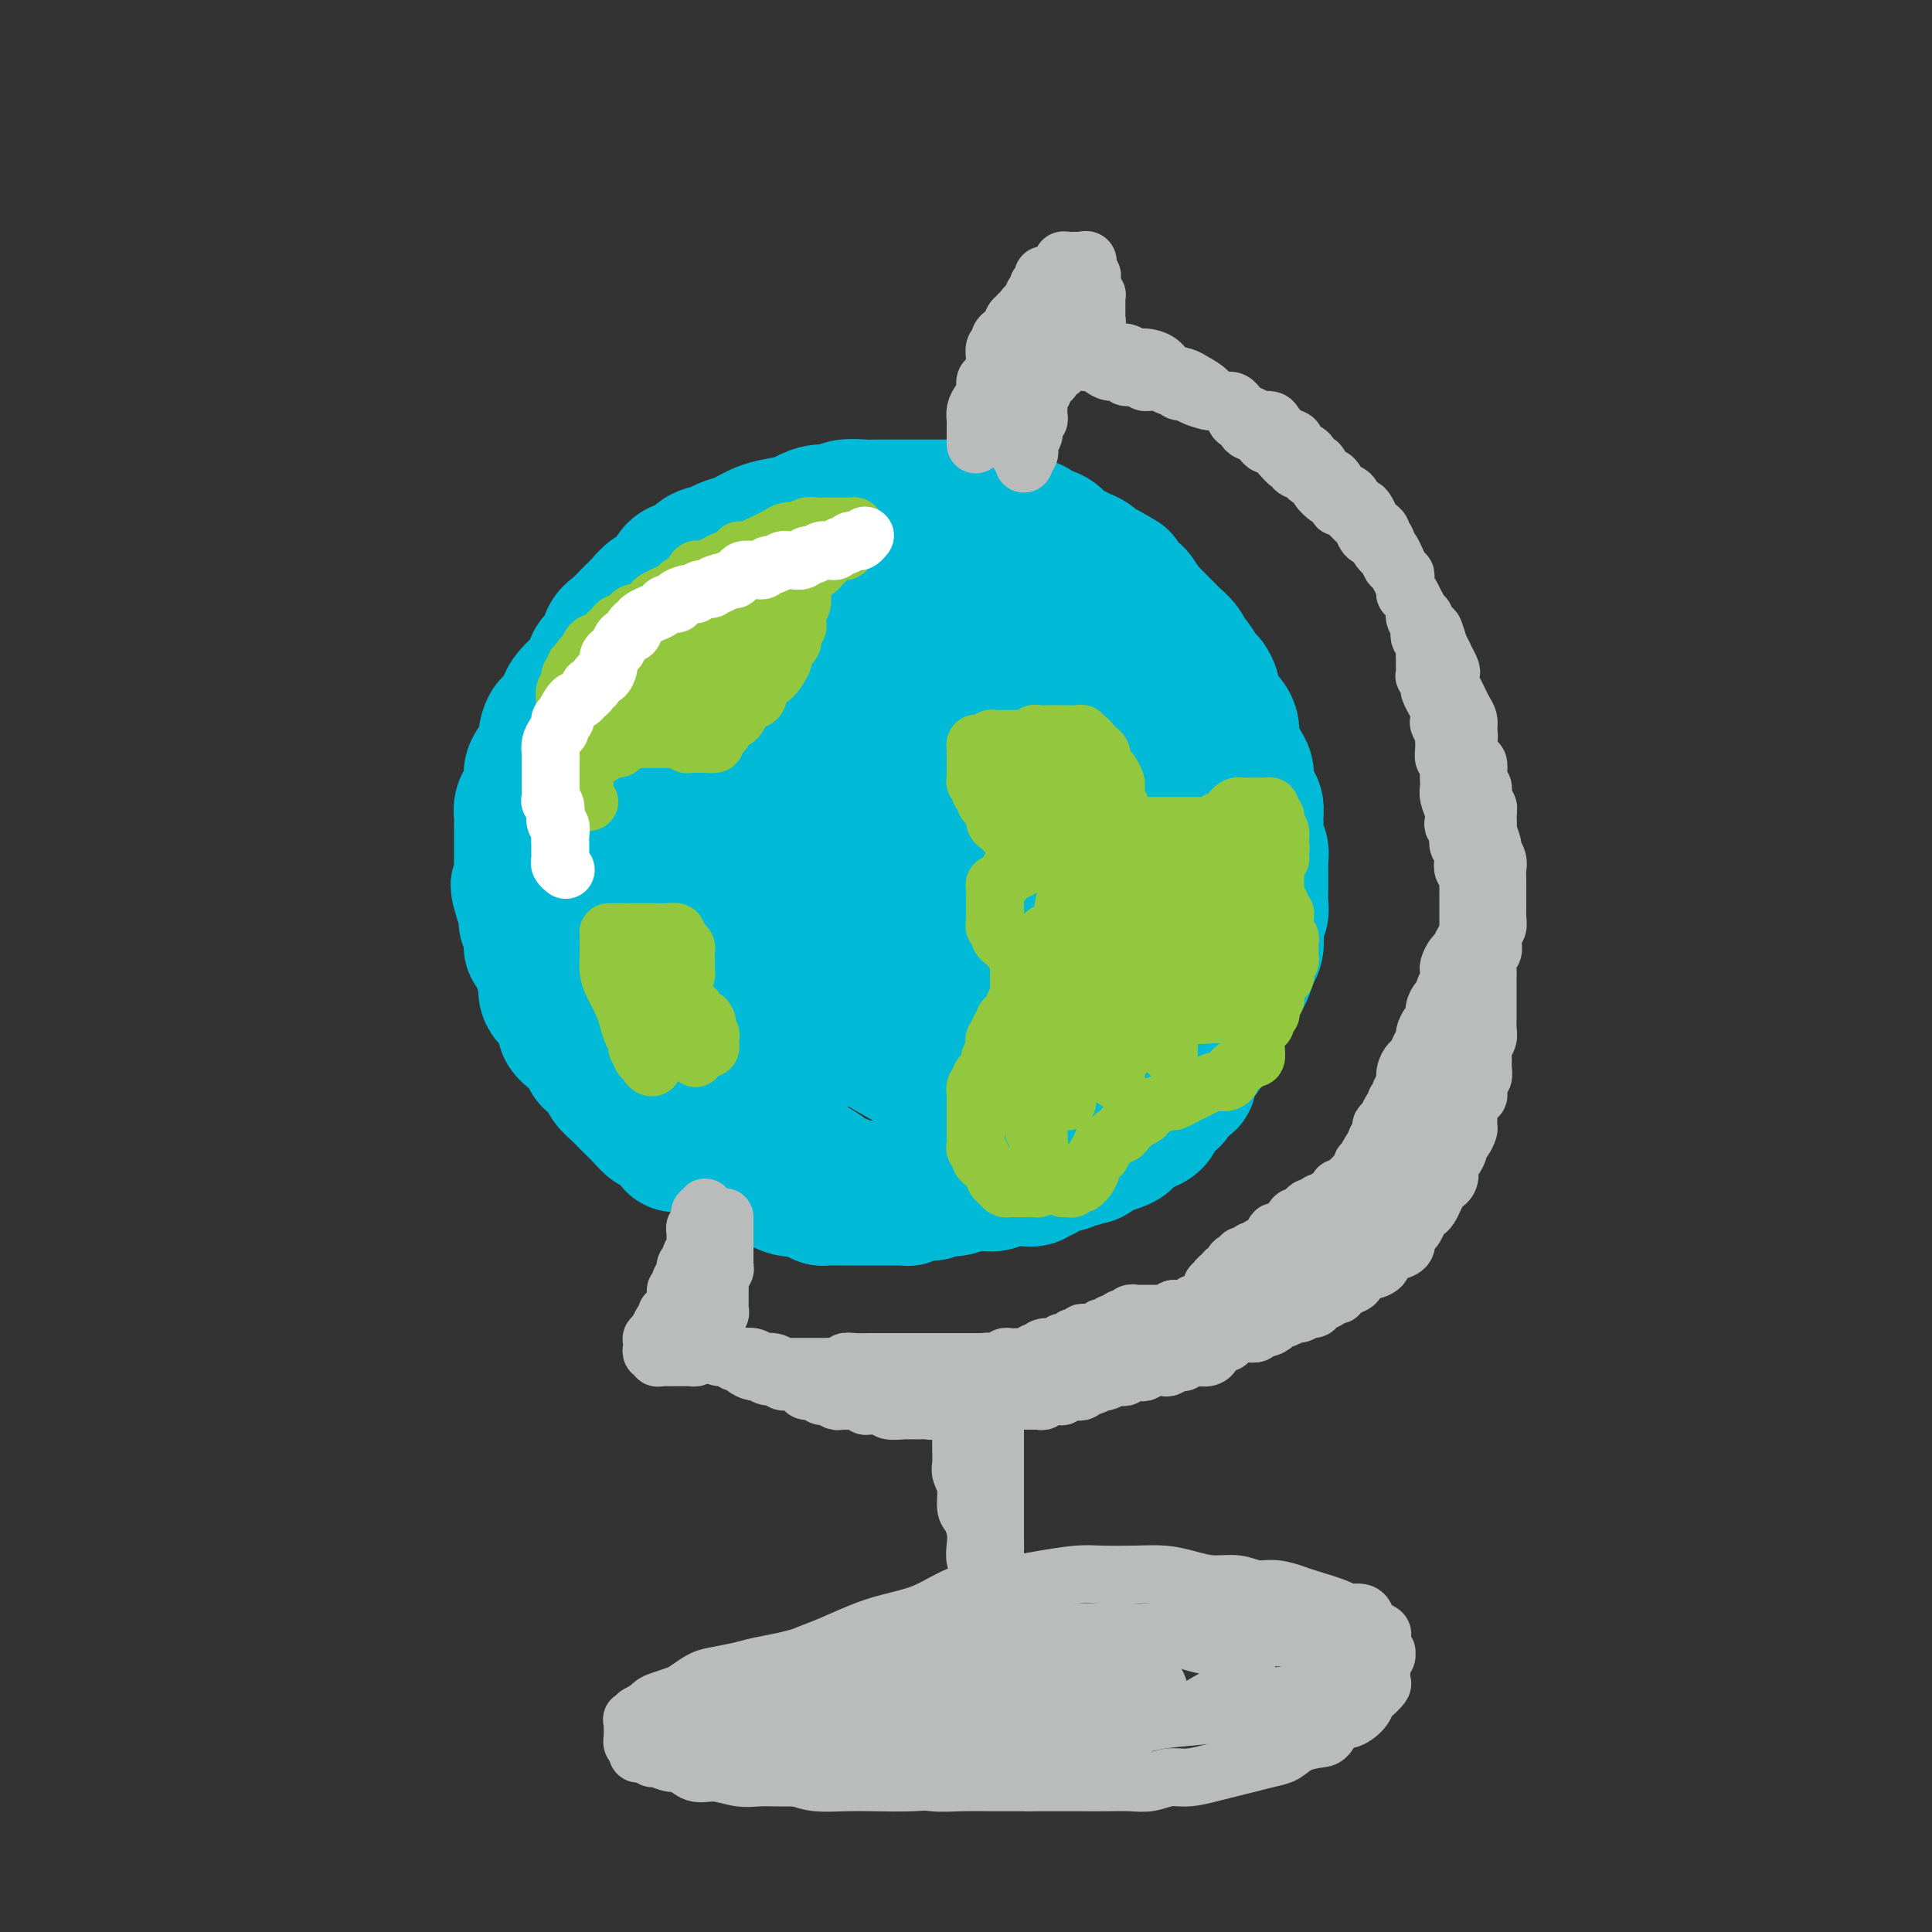 <svg viewBox='0 0 400 400' version='1.1' xmlns='http://www.w3.org/2000/svg' xmlns:xlink='http://www.w3.org/1999/xlink'><rect x="0" y="0" width="400" height="400" fill="#333333" stroke="none"/><g fill='none' stroke='#00BAD8' stroke-width='28' stroke-linecap='round' stroke-linejoin='round'><path d='M193,247c-0.334,0.002 -0.668,0.004 -1,0c-0.332,-0.004 -0.662,-0.015 -1,0c-0.338,0.015 -0.682,0.057 -1,0c-0.318,-0.057 -0.608,-0.211 -1,0c-0.392,0.211 -0.884,0.789 -1,1c-0.116,0.211 0.144,0.057 0,0c-0.144,-0.057 -0.690,-0.015 -1,0c-0.310,0.015 -0.382,0.004 -1,0c-0.618,-0.004 -1.783,-0.001 -2,0c-0.217,0.001 0.513,0.000 0,0c-0.513,-0.000 -2.268,-0.000 -3,0c-0.732,0.000 -0.442,-0.000 -1,0c-0.558,0.000 -1.966,0.001 -3,0c-1.034,-0.001 -1.694,-0.003 -2,0c-0.306,0.003 -0.257,0.011 -1,0c-0.743,-0.011 -2.279,-0.042 -3,0c-0.721,0.042 -0.628,0.157 -1,0c-0.372,-0.157 -1.209,-0.585 -2,-1c-0.791,-0.415 -1.534,-0.818 -2,-1c-0.466,-0.182 -0.653,-0.142 -1,0c-0.347,0.142 -0.854,0.388 -2,0c-1.146,-0.388 -2.930,-1.410 -4,-2c-1.070,-0.590 -1.426,-0.749 -2,-1c-0.574,-0.251 -1.365,-0.596 -2,-1c-0.635,-0.404 -1.113,-0.869 -2,-1c-0.887,-0.131 -2.182,0.070 -3,0c-0.818,-0.070 -1.160,-0.413 -2,-1c-0.840,-0.587 -2.179,-1.418 -3,-2c-0.821,-0.582 -1.123,-0.917 -2,-1c-0.877,-0.083 -2.328,0.084 -3,0c-0.672,-0.084 -0.564,-0.421 -1,-1c-0.436,-0.579 -1.416,-1.402 -2,-2c-0.584,-0.598 -0.772,-0.971 -1,-1c-0.228,-0.029 -0.498,0.288 -1,0c-0.502,-0.288 -1.238,-1.179 -2,-2c-0.762,-0.821 -1.551,-1.570 -2,-2c-0.449,-0.430 -0.558,-0.539 -1,-1c-0.442,-0.461 -1.218,-1.275 -2,-2c-0.782,-0.725 -1.571,-1.363 -2,-2c-0.429,-0.637 -0.499,-1.273 -1,-2c-0.501,-0.727 -1.434,-1.546 -2,-2c-0.566,-0.454 -0.764,-0.544 -1,-1c-0.236,-0.456 -0.510,-1.277 -1,-2c-0.490,-0.723 -1.195,-1.349 -2,-2c-0.805,-0.651 -1.708,-1.328 -2,-2c-0.292,-0.672 0.028,-1.339 0,-2c-0.028,-0.661 -0.403,-1.316 -1,-2c-0.597,-0.684 -1.417,-1.395 -2,-2c-0.583,-0.605 -0.931,-1.102 -1,-2c-0.069,-0.898 0.140,-2.198 0,-3c-0.140,-0.802 -0.630,-1.107 -1,-2c-0.370,-0.893 -0.620,-2.374 -1,-3c-0.380,-0.626 -0.889,-0.397 -1,-1c-0.111,-0.603 0.176,-2.038 0,-3c-0.176,-0.962 -0.817,-1.451 -1,-2c-0.183,-0.549 0.090,-1.157 0,-2c-0.090,-0.843 -0.545,-1.922 -1,-3'/><path d='M108,186c-1.392,-4.458 -0.373,-2.101 0,-2c0.373,0.101 0.100,-2.052 0,-3c-0.100,-0.948 -0.027,-0.691 0,-1c0.027,-0.309 0.007,-1.185 0,-2c-0.007,-0.815 -0.002,-1.569 0,-2c0.002,-0.431 -0.000,-0.538 0,-1c0.000,-0.462 0.003,-1.277 0,-2c-0.003,-0.723 -0.011,-1.352 0,-2c0.011,-0.648 0.041,-1.315 0,-2c-0.041,-0.685 -0.153,-1.390 0,-2c0.153,-0.610 0.570,-1.126 1,-2c0.430,-0.874 0.871,-2.105 1,-3c0.129,-0.895 -0.054,-1.452 0,-2c0.054,-0.548 0.347,-1.087 1,-2c0.653,-0.913 1.667,-2.202 2,-3c0.333,-0.798 -0.014,-1.106 0,-2c0.014,-0.894 0.388,-2.375 1,-3c0.612,-0.625 1.463,-0.393 2,-1c0.537,-0.607 0.759,-2.054 1,-3c0.241,-0.946 0.502,-1.393 1,-2c0.498,-0.607 1.232,-1.374 2,-2c0.768,-0.626 1.570,-1.111 2,-2c0.430,-0.889 0.489,-2.181 1,-3c0.511,-0.819 1.474,-1.164 2,-2c0.526,-0.836 0.615,-2.164 1,-3c0.385,-0.836 1.066,-1.181 2,-2c0.934,-0.819 2.122,-2.111 3,-3c0.878,-0.889 1.447,-1.375 2,-2c0.553,-0.625 1.092,-1.390 2,-2c0.908,-0.610 2.187,-1.067 3,-2c0.813,-0.933 1.161,-2.344 2,-3c0.839,-0.656 2.168,-0.557 3,-1c0.832,-0.443 1.168,-1.428 2,-2c0.832,-0.572 2.162,-0.731 3,-1c0.838,-0.269 1.184,-0.650 2,-1c0.816,-0.350 2.103,-0.671 3,-1c0.897,-0.329 1.405,-0.665 2,-1c0.595,-0.335 1.278,-0.668 2,-1c0.722,-0.332 1.482,-0.662 3,-1c1.518,-0.338 3.794,-0.683 5,-1c1.206,-0.317 1.342,-0.607 2,-1c0.658,-0.393 1.838,-0.890 3,-1c1.162,-0.110 2.306,0.167 3,0c0.694,-0.167 0.939,-0.777 2,-1c1.061,-0.223 2.940,-0.060 4,0c1.060,0.060 1.303,0.016 2,0c0.697,-0.016 1.850,-0.004 3,0c1.150,0.004 2.298,0.001 3,0c0.702,-0.001 0.958,-0.000 2,0c1.042,0.000 2.869,0.000 4,0c1.131,-0.000 1.567,-0.001 2,0c0.433,0.001 0.864,0.002 2,0c1.136,-0.002 2.978,-0.008 4,0c1.022,0.008 1.223,0.029 2,0c0.777,-0.029 2.129,-0.110 3,0c0.871,0.110 1.262,0.410 2,1c0.738,0.590 1.822,1.471 3,2c1.178,0.529 2.451,0.705 3,1c0.549,0.295 0.374,0.709 1,1c0.626,0.291 2.054,0.458 3,1c0.946,0.542 1.409,1.459 2,2c0.591,0.541 1.310,0.706 2,1c0.690,0.294 1.350,0.718 2,1c0.650,0.282 1.290,0.422 2,1c0.710,0.578 1.488,1.594 2,2c0.512,0.406 0.756,0.203 1,0'/><path d='M229,118c4.201,2.347 3.205,1.713 3,2c-0.205,0.287 0.382,1.494 1,2c0.618,0.506 1.269,0.310 2,1c0.731,0.690 1.543,2.264 2,3c0.457,0.736 0.560,0.634 1,1c0.440,0.366 1.217,1.202 2,2c0.783,0.798 1.571,1.560 2,2c0.429,0.440 0.500,0.559 1,1c0.500,0.441 1.429,1.202 2,2c0.571,0.798 0.784,1.631 1,2c0.216,0.369 0.436,0.273 1,1c0.564,0.727 1.474,2.278 2,3c0.526,0.722 0.669,0.616 1,1c0.331,0.384 0.849,1.258 1,2c0.151,0.742 -0.065,1.353 0,2c0.065,0.647 0.413,1.332 1,2c0.587,0.668 1.414,1.320 2,2c0.586,0.680 0.932,1.390 1,2c0.068,0.610 -0.140,1.121 0,2c0.140,0.879 0.629,2.126 1,3c0.371,0.874 0.625,1.375 1,2c0.375,0.625 0.871,1.375 1,2c0.129,0.625 -0.109,1.125 0,2c0.109,0.875 0.564,2.125 1,3c0.436,0.875 0.853,1.375 1,2c0.147,0.625 0.025,1.375 0,2c-0.025,0.625 0.046,1.125 0,2c-0.046,0.875 -0.208,2.126 0,3c0.208,0.874 0.788,1.370 1,2c0.212,0.630 0.057,1.394 0,2c-0.057,0.606 -0.014,1.054 0,2c0.014,0.946 0.000,2.389 0,3c-0.000,0.611 0.014,0.389 0,1c-0.014,0.611 -0.055,2.054 0,3c0.055,0.946 0.208,1.393 0,2c-0.208,0.607 -0.777,1.374 -1,2c-0.223,0.626 -0.101,1.112 0,2c0.101,0.888 0.182,2.177 0,3c-0.182,0.823 -0.626,1.179 -1,2c-0.374,0.821 -0.678,2.107 -1,3c-0.322,0.893 -0.664,1.394 -1,2c-0.336,0.606 -0.667,1.317 -1,2c-0.333,0.683 -0.666,1.339 -1,2c-0.334,0.661 -0.667,1.328 -1,2c-0.333,0.672 -0.667,1.350 -1,2c-0.333,0.650 -0.667,1.273 -1,2c-0.333,0.727 -0.666,1.560 -1,2c-0.334,0.440 -0.668,0.489 -1,1c-0.332,0.511 -0.662,1.485 -1,2c-0.338,0.515 -0.686,0.571 -1,1c-0.314,0.429 -0.595,1.232 -1,2c-0.405,0.768 -0.933,1.500 -1,2c-0.067,0.500 0.329,0.767 0,1c-0.329,0.233 -1.382,0.433 -2,1c-0.618,0.567 -0.799,1.501 -1,2c-0.201,0.499 -0.421,0.564 -1,1c-0.579,0.436 -1.516,1.244 -2,2c-0.484,0.756 -0.516,1.459 -1,2c-0.484,0.541 -1.420,0.918 -2,1c-0.580,0.082 -0.803,-0.132 -1,0c-0.197,0.132 -0.366,0.610 -1,1c-0.634,0.390 -1.732,0.692 -2,1c-0.268,0.308 0.296,0.621 0,1c-0.296,0.379 -1.450,0.823 -2,1c-0.550,0.177 -0.494,0.086 -1,0c-0.506,-0.086 -1.573,-0.167 -2,0c-0.427,0.167 -0.213,0.584 0,1'/><path d='M228,238c-3.124,2.482 -1.934,1.186 -2,1c-0.066,-0.186 -1.387,0.737 -2,1c-0.613,0.263 -0.517,-0.136 -1,0c-0.483,0.136 -1.544,0.806 -2,1c-0.456,0.194 -0.306,-0.088 -1,0c-0.694,0.088 -2.231,0.545 -3,1c-0.769,0.455 -0.769,0.907 -1,1c-0.231,0.093 -0.694,-0.172 -1,0c-0.306,0.172 -0.456,0.782 -1,1c-0.544,0.218 -1.482,0.044 -2,0c-0.518,-0.044 -0.615,0.041 -1,0c-0.385,-0.041 -1.057,-0.208 -2,0c-0.943,0.208 -2.158,0.792 -3,1c-0.842,0.208 -1.311,0.042 -2,0c-0.689,-0.042 -1.598,0.041 -2,0c-0.402,-0.041 -0.296,-0.207 -1,0c-0.704,0.207 -2.216,0.788 -3,1c-0.784,0.212 -0.839,0.057 -1,0c-0.161,-0.057 -0.427,-0.015 -1,0c-0.573,0.015 -1.453,0.004 -2,0c-0.547,-0.004 -0.760,-0.001 -1,0c-0.240,0.001 -0.506,0.000 -1,0c-0.494,-0.000 -1.215,-0.000 -2,0c-0.785,0.000 -1.633,0.000 -2,0c-0.367,-0.000 -0.253,-0.000 -1,0c-0.747,0.000 -2.355,0.001 -3,0c-0.645,-0.001 -0.328,-0.003 -1,0c-0.672,0.003 -2.335,0.012 -3,0c-0.665,-0.012 -0.334,-0.044 -1,0c-0.666,0.044 -2.331,0.163 -3,0c-0.669,-0.163 -0.342,-0.610 -1,-1c-0.658,-0.390 -2.301,-0.723 -3,-1c-0.699,-0.277 -0.454,-0.497 -1,-1c-0.546,-0.503 -1.881,-1.288 -3,-2c-1.119,-0.712 -2.020,-1.350 -3,-2c-0.980,-0.650 -2.037,-1.313 -3,-2c-0.963,-0.687 -1.832,-1.398 -3,-2c-1.168,-0.602 -2.636,-1.094 -4,-2c-1.364,-0.906 -2.623,-2.226 -4,-3c-1.377,-0.774 -2.872,-1.002 -4,-2c-1.128,-0.998 -1.891,-2.765 -3,-4c-1.109,-1.235 -2.566,-1.938 -4,-3c-1.434,-1.062 -2.845,-2.485 -4,-4c-1.155,-1.515 -2.054,-3.124 -3,-5c-0.946,-1.876 -1.940,-4.020 -3,-6c-1.060,-1.980 -2.187,-3.795 -3,-6c-0.813,-2.205 -1.313,-4.799 -2,-7c-0.687,-2.201 -1.561,-4.007 -2,-6c-0.439,-1.993 -0.443,-4.172 -1,-6c-0.557,-1.828 -1.668,-3.304 -2,-5c-0.332,-1.696 0.113,-3.611 0,-5c-0.113,-1.389 -0.785,-2.252 -1,-3c-0.215,-0.748 0.029,-1.381 0,-2c-0.029,-0.619 -0.329,-1.224 0,-2c0.329,-0.776 1.287,-1.722 2,-2c0.713,-0.278 1.180,0.113 2,0c0.820,-0.113 1.992,-0.729 3,-1c1.008,-0.271 1.851,-0.197 3,0c1.149,0.197 2.603,0.516 4,1c1.397,0.484 2.737,1.133 4,2c1.263,0.867 2.449,1.953 4,3c1.551,1.047 3.467,2.054 5,3c1.533,0.946 2.682,1.832 4,3c1.318,1.168 2.805,2.620 4,4c1.195,1.380 2.097,2.690 3,4'/><path d='M157,181c4.295,3.666 3.032,3.330 3,4c-0.032,0.670 1.169,2.345 2,4c0.831,1.655 1.294,3.290 2,5c0.706,1.710 1.655,3.497 2,5c0.345,1.503 0.087,2.724 0,4c-0.087,1.276 -0.003,2.607 0,4c0.003,1.393 -0.074,2.846 0,4c0.074,1.154 0.299,2.008 0,3c-0.299,0.992 -1.124,2.122 -2,3c-0.876,0.878 -1.805,1.506 -3,2c-1.195,0.494 -2.658,0.856 -4,1c-1.342,0.144 -2.564,0.069 -4,0c-1.436,-0.069 -3.087,-0.133 -5,0c-1.913,0.133 -4.086,0.464 -6,0c-1.914,-0.464 -3.567,-1.723 -5,-3c-1.433,-1.277 -2.646,-2.571 -4,-4c-1.354,-1.429 -2.850,-2.991 -4,-5c-1.150,-2.009 -1.955,-4.463 -3,-7c-1.045,-2.537 -2.332,-5.156 -3,-8c-0.668,-2.844 -0.717,-5.912 -1,-9c-0.283,-3.088 -0.798,-6.196 -1,-9c-0.202,-2.804 -0.090,-5.304 0,-8c0.090,-2.696 0.159,-5.587 1,-8c0.841,-2.413 2.453,-4.348 4,-6c1.547,-1.652 3.028,-3.022 4,-4c0.972,-0.978 1.435,-1.564 4,-2c2.565,-0.436 7.233,-0.722 10,-1c2.767,-0.278 3.634,-0.547 5,0c1.366,0.547 3.230,1.911 5,3c1.770,1.089 3.447,1.903 5,3c1.553,1.097 2.981,2.478 4,4c1.019,1.522 1.627,3.186 3,5c1.373,1.814 3.509,3.777 5,6c1.491,2.223 2.336,4.706 3,7c0.664,2.294 1.148,4.398 2,7c0.852,2.602 2.071,5.701 3,8c0.929,2.299 1.568,3.799 2,6c0.432,2.201 0.657,5.105 1,7c0.343,1.895 0.803,2.781 1,4c0.197,1.219 0.132,2.771 0,4c-0.132,1.229 -0.332,2.136 -1,3c-0.668,0.864 -1.806,1.684 -3,2c-1.194,0.316 -2.446,0.126 -4,0c-1.554,-0.126 -3.411,-0.190 -5,0c-1.589,0.190 -2.911,0.634 -5,0c-2.089,-0.634 -4.947,-2.345 -7,-4c-2.053,-1.655 -3.302,-3.253 -5,-5c-1.698,-1.747 -3.846,-3.642 -6,-6c-2.154,-2.358 -4.315,-5.180 -6,-8c-1.685,-2.820 -2.893,-5.639 -4,-9c-1.107,-3.361 -2.111,-7.265 -3,-11c-0.889,-3.735 -1.662,-7.301 -2,-11c-0.338,-3.699 -0.242,-7.531 0,-11c0.242,-3.469 0.629,-6.576 1,-9c0.371,-2.424 0.727,-4.166 2,-6c1.273,-1.834 3.462,-3.761 5,-5c1.538,-1.239 2.423,-1.790 4,-2c1.577,-0.210 3.845,-0.078 6,0c2.155,0.078 4.197,0.101 6,1c1.803,0.899 3.367,2.673 5,4c1.633,1.327 3.336,2.208 5,4c1.664,1.792 3.288,4.497 5,7c1.712,2.503 3.510,4.805 5,7c1.490,2.195 2.670,4.283 4,7c1.330,2.717 2.808,6.062 4,9c1.192,2.938 2.096,5.469 3,8'/><path d='M187,175c3.597,7.507 2.089,7.274 2,9c-0.089,1.726 1.242,5.411 2,8c0.758,2.589 0.942,4.081 1,6c0.058,1.919 -0.010,4.265 0,6c0.010,1.735 0.097,2.858 0,4c-0.097,1.142 -0.379,2.301 -1,3c-0.621,0.699 -1.580,0.937 -3,1c-1.420,0.063 -3.302,-0.048 -5,0c-1.698,0.048 -3.214,0.256 -5,0c-1.786,-0.256 -3.843,-0.977 -6,-2c-2.157,-1.023 -4.413,-2.348 -6,-4c-1.587,-1.652 -2.506,-3.629 -4,-6c-1.494,-2.371 -3.564,-5.134 -5,-8c-1.436,-2.866 -2.236,-5.835 -3,-9c-0.764,-3.165 -1.490,-6.527 -2,-10c-0.510,-3.473 -0.805,-7.058 -1,-11c-0.195,-3.942 -0.291,-8.239 0,-12c0.291,-3.761 0.967,-6.984 2,-10c1.033,-3.016 2.421,-5.826 4,-8c1.579,-2.174 3.348,-3.712 5,-5c1.652,-1.288 3.186,-2.324 5,-3c1.814,-0.676 3.910,-0.991 6,-1c2.090,-0.009 4.176,0.287 6,1c1.824,0.713 3.386,1.843 5,3c1.614,1.157 3.279,2.342 5,4c1.721,1.658 3.496,3.788 5,6c1.504,2.212 2.735,4.507 4,7c1.265,2.493 2.563,5.185 4,8c1.437,2.815 3.012,5.753 4,9c0.988,3.247 1.389,6.804 2,10c0.611,3.196 1.431,6.032 2,9c0.569,2.968 0.886,6.068 1,9c0.114,2.932 0.023,5.696 0,8c-0.023,2.304 0.021,4.148 0,6c-0.021,1.852 -0.107,3.713 -1,5c-0.893,1.287 -2.593,2.000 -4,3c-1.407,1.000 -2.520,2.287 -4,3c-1.480,0.713 -3.326,0.853 -5,1c-1.674,0.147 -3.177,0.302 -5,0c-1.823,-0.302 -3.965,-1.060 -6,-2c-2.035,-0.940 -3.963,-2.061 -6,-4c-2.037,-1.939 -4.184,-4.694 -6,-7c-1.816,-2.306 -3.303,-4.161 -5,-7c-1.697,-2.839 -3.606,-6.662 -5,-10c-1.394,-3.338 -2.275,-6.189 -3,-10c-0.725,-3.811 -1.294,-8.580 -2,-12c-0.706,-3.420 -1.548,-5.490 -1,-11c0.548,-5.510 2.487,-14.460 4,-19c1.513,-4.540 2.601,-4.669 4,-5c1.399,-0.331 3.108,-0.864 5,-1c1.892,-0.136 3.968,0.124 6,0c2.032,-0.124 4.019,-0.631 6,0c1.981,0.631 3.956,2.400 6,4c2.044,1.600 4.157,3.030 6,5c1.843,1.970 3.415,4.478 5,7c1.585,2.522 3.181,5.057 5,8c1.819,2.943 3.860,6.294 5,9c1.140,2.706 1.378,4.768 3,10c1.622,5.232 4.626,13.635 6,19c1.374,5.365 1.117,7.692 1,10c-0.117,2.308 -0.095,4.596 0,7c0.095,2.404 0.263,4.923 0,7c-0.263,2.077 -0.955,3.713 -2,5c-1.045,1.287 -2.441,2.225 -4,3c-1.559,0.775 -3.279,1.388 -5,2'/><path d='M209,223c-2.740,1.722 -4.089,1.026 -6,1c-1.911,-0.026 -4.382,0.617 -7,0c-2.618,-0.617 -5.381,-2.495 -8,-4c-2.619,-1.505 -5.093,-2.638 -8,-5c-2.907,-2.362 -6.246,-5.953 -9,-9c-2.754,-3.047 -4.923,-5.551 -7,-9c-2.077,-3.449 -4.061,-7.842 -6,-12c-1.939,-4.158 -3.833,-8.079 -5,-12c-1.167,-3.921 -1.609,-7.840 -2,-12c-0.391,-4.160 -0.733,-8.561 -1,-12c-0.267,-3.439 -0.460,-5.916 0,-9c0.460,-3.084 1.572,-6.774 3,-9c1.428,-2.226 3.173,-2.987 5,-4c1.827,-1.013 3.736,-2.277 6,-3c2.264,-0.723 4.883,-0.904 7,-1c2.117,-0.096 3.733,-0.106 6,0c2.267,0.106 5.185,0.329 8,1c2.815,0.671 5.526,1.790 8,3c2.474,1.210 4.709,2.512 7,4c2.291,1.488 4.637,3.164 7,5c2.363,1.836 4.744,3.833 7,6c2.256,2.167 4.386,4.505 6,7c1.614,2.495 2.713,5.148 4,8c1.287,2.852 2.762,5.903 4,9c1.238,3.097 2.239,6.241 3,9c0.761,2.759 1.282,5.133 2,8c0.718,2.867 1.632,6.228 2,9c0.368,2.772 0.191,4.955 0,7c-0.191,2.045 -0.397,3.952 -1,6c-0.603,2.048 -1.603,4.237 -3,6c-1.397,1.763 -3.192,3.101 -5,4c-1.808,0.899 -3.627,1.361 -6,2c-2.373,0.639 -5.298,1.456 -8,2c-2.702,0.544 -5.182,0.816 -8,1c-2.818,0.184 -5.974,0.282 -9,0c-3.026,-0.282 -5.921,-0.943 -9,-2c-3.079,-1.057 -6.344,-2.510 -9,-4c-2.656,-1.490 -4.705,-3.016 -7,-5c-2.295,-1.984 -4.836,-4.425 -7,-7c-2.164,-2.575 -3.952,-5.282 -5,-8c-1.048,-2.718 -1.357,-5.445 -2,-8c-0.643,-2.555 -1.622,-4.936 -2,-8c-0.378,-3.064 -0.157,-6.811 0,-10c0.157,-3.189 0.248,-5.820 1,-9c0.752,-3.180 2.165,-6.907 4,-10c1.835,-3.093 4.091,-5.550 6,-8c1.909,-2.450 3.471,-4.893 6,-7c2.529,-2.107 6.026,-3.880 9,-5c2.974,-1.120 5.425,-1.589 8,-2c2.575,-0.411 5.275,-0.765 8,-1c2.725,-0.235 5.475,-0.351 8,0c2.525,0.351 4.825,1.169 7,2c2.175,0.831 4.225,1.675 6,3c1.775,1.325 3.273,3.132 5,5c1.727,1.868 3.682,3.799 5,6c1.318,2.201 2.000,4.672 3,7c1.000,2.328 2.317,4.512 3,7c0.683,2.488 0.731,5.281 1,8c0.269,2.719 0.759,5.364 1,8c0.241,2.636 0.235,5.263 0,8c-0.235,2.737 -0.697,5.584 -2,8c-1.303,2.416 -3.447,4.401 -5,6c-1.553,1.599 -2.516,2.812 -4,4c-1.484,1.188 -3.491,2.349 -5,3c-1.509,0.651 -2.522,0.791 -4,1c-1.478,0.209 -3.422,0.488 -5,0c-1.578,-0.488 -2.789,-1.744 -4,-3'/><path d='M206,199c-2.541,-1.069 -2.395,-2.743 -3,-5c-0.605,-2.257 -1.962,-5.098 -3,-8c-1.038,-2.902 -1.759,-5.867 -2,-9c-0.241,-3.133 -0.004,-6.435 0,-10c0.004,-3.565 -0.225,-7.392 0,-11c0.225,-3.608 0.906,-6.995 2,-10c1.094,-3.005 2.603,-5.628 4,-8c1.397,-2.372 2.682,-4.493 4,-6c1.318,-1.507 2.669,-2.399 4,-3c1.331,-0.601 2.641,-0.911 4,-1c1.359,-0.089 2.767,0.043 4,1c1.233,0.957 2.290,2.738 3,4c0.710,1.262 1.074,2.003 2,5c0.926,2.997 2.415,8.248 3,12c0.585,3.752 0.265,6.005 0,8c-0.265,1.995 -0.474,3.734 -1,6c-0.526,2.266 -1.368,5.061 -2,7c-0.632,1.939 -1.055,3.022 -2,5c-0.945,1.978 -2.413,4.851 -3,6c-0.587,1.149 -0.294,0.575 0,0'/></g>
<g fill='none' stroke='#93C83E' stroke-width='12' stroke-linecap='round' stroke-linejoin='round'><path d='M215,245c0.089,0.423 0.177,0.845 0,1c-0.177,0.155 -0.621,0.041 -1,0c-0.379,-0.041 -0.693,-0.011 -1,0c-0.307,0.011 -0.607,0.003 -1,0c-0.393,-0.003 -0.879,0.000 -1,0c-0.121,-0.000 0.123,-0.003 0,0c-0.123,0.003 -0.611,0.012 -1,0c-0.389,-0.012 -0.678,-0.045 -1,0c-0.322,0.045 -0.678,0.167 -1,0c-0.322,-0.167 -0.611,-0.622 -1,-1c-0.389,-0.378 -0.879,-0.679 -1,-1c-0.121,-0.321 0.126,-0.663 0,-1c-0.126,-0.337 -0.626,-0.668 -1,-1c-0.374,-0.332 -0.622,-0.666 -1,-1c-0.378,-0.334 -0.886,-0.667 -1,-1c-0.114,-0.333 0.166,-0.667 0,-1c-0.166,-0.333 -0.776,-0.667 -1,-1c-0.224,-0.333 -0.060,-0.667 0,-1c0.060,-0.333 0.016,-0.666 0,-1c-0.016,-0.334 -0.004,-0.671 0,-1c0.004,-0.329 0.001,-0.651 0,-1c-0.001,-0.349 -0.000,-0.724 0,-1c0.000,-0.276 0.000,-0.451 0,-1c-0.000,-0.549 -0.000,-1.471 0,-2c0.000,-0.529 0.000,-0.667 0,-1c-0.000,-0.333 -0.001,-0.863 0,-1c0.001,-0.137 0.004,0.118 0,0c-0.004,-0.118 -0.016,-0.609 0,-1c0.016,-0.391 0.060,-0.681 0,-1c-0.060,-0.319 -0.222,-0.667 0,-1c0.222,-0.333 0.829,-0.653 1,-1c0.171,-0.347 -0.094,-0.722 0,-1c0.094,-0.278 0.547,-0.459 1,-1c0.453,-0.541 0.905,-1.440 1,-2c0.095,-0.560 -0.167,-0.780 0,-1c0.167,-0.220 0.762,-0.440 1,-1c0.238,-0.560 0.121,-1.459 0,-2c-0.121,-0.541 -0.244,-0.723 0,-1c0.244,-0.277 0.854,-0.648 1,-1c0.146,-0.352 -0.172,-0.686 0,-1c0.172,-0.314 0.835,-0.609 1,-1c0.165,-0.391 -0.167,-0.878 0,-1c0.167,-0.122 0.833,0.122 1,0c0.167,-0.122 -0.166,-0.611 0,-1c0.166,-0.389 0.829,-0.679 1,-1c0.171,-0.321 -0.150,-0.674 0,-1c0.150,-0.326 0.772,-0.626 1,-1c0.228,-0.374 0.061,-0.821 0,-1c-0.061,-0.179 -0.016,-0.089 0,0c0.016,0.089 0.004,0.178 0,0c-0.004,-0.178 -0.001,-0.621 0,-1c0.001,-0.379 0.000,-0.693 0,-1c-0.000,-0.307 -0.000,-0.608 0,-1c0.000,-0.392 0.000,-0.875 0,-1c-0.000,-0.125 -0.000,0.107 0,0c0.000,-0.107 0.000,-0.554 0,-1'/><path d='M211,201c1.380,-4.273 0.328,-2.454 0,-2c-0.328,0.454 0.066,-0.456 0,-1c-0.066,-0.544 -0.591,-0.723 -1,-1c-0.409,-0.277 -0.702,-0.652 -1,-1c-0.298,-0.348 -0.602,-0.671 -1,-1c-0.398,-0.329 -0.891,-0.666 -1,-1c-0.109,-0.334 0.167,-0.667 0,-1c-0.167,-0.333 -0.777,-0.667 -1,-1c-0.223,-0.333 -0.060,-0.667 0,-1c0.060,-0.333 0.016,-0.667 0,-1c-0.016,-0.333 -0.004,-0.667 0,-1c0.004,-0.333 0.001,-0.666 0,-1c-0.001,-0.334 -0.001,-0.668 0,-1c0.001,-0.332 0.003,-0.663 0,-1c-0.003,-0.337 -0.012,-0.682 0,-1c0.012,-0.318 0.046,-0.610 0,-1c-0.046,-0.390 -0.171,-0.879 0,-1c0.171,-0.121 0.637,0.125 1,0c0.363,-0.125 0.623,-0.621 1,-1c0.377,-0.379 0.872,-0.640 1,-1c0.128,-0.360 -0.109,-0.818 0,-1c0.109,-0.182 0.565,-0.089 1,0c0.435,0.089 0.849,0.173 1,0c0.151,-0.173 0.037,-0.605 0,-1c-0.037,-0.395 0.001,-0.754 0,-1c-0.001,-0.246 -0.042,-0.381 0,-1c0.042,-0.619 0.166,-1.724 0,-2c-0.166,-0.276 -0.623,0.278 -1,0c-0.377,-0.278 -0.674,-1.387 -1,-2c-0.326,-0.613 -0.680,-0.728 -1,-1c-0.320,-0.272 -0.607,-0.699 -1,-1c-0.393,-0.301 -0.894,-0.476 -1,-1c-0.106,-0.524 0.183,-1.397 0,-2c-0.183,-0.603 -0.837,-0.935 -1,-1c-0.163,-0.065 0.166,0.138 0,0c-0.166,-0.138 -0.828,-0.615 -1,-1c-0.172,-0.385 0.146,-0.677 0,-1c-0.146,-0.323 -0.757,-0.678 -1,-1c-0.243,-0.322 -0.118,-0.612 0,-1c0.118,-0.388 0.228,-0.874 0,-1c-0.228,-0.126 -0.793,0.107 -1,0c-0.207,-0.107 -0.055,-0.553 0,-1c0.055,-0.447 0.015,-0.893 0,-1c-0.015,-0.107 -0.004,0.126 0,0c0.004,-0.126 0.001,-0.611 0,-1c-0.001,-0.389 -0.001,-0.682 0,-1c0.001,-0.318 0.003,-0.660 0,-1c-0.003,-0.340 -0.012,-0.679 0,-1c0.012,-0.321 0.045,-0.626 0,-1c-0.045,-0.374 -0.166,-0.818 0,-1c0.166,-0.182 0.621,-0.101 1,0c0.379,0.101 0.683,0.223 1,0c0.317,-0.223 0.648,-0.792 1,-1c0.352,-0.208 0.724,-0.056 1,0c0.276,0.056 0.455,0.015 1,0c0.545,-0.015 1.454,-0.004 2,0c0.546,0.004 0.727,0.001 1,0c0.273,-0.001 0.636,-0.001 1,0'/><path d='M211,153c1.794,-0.094 1.780,0.171 2,0c0.220,-0.171 0.675,-0.778 1,-1c0.325,-0.222 0.520,-0.060 1,0c0.480,0.060 1.245,0.016 2,0c0.755,-0.016 1.499,-0.005 2,0c0.501,0.005 0.761,0.005 1,0c0.239,-0.005 0.459,-0.016 1,0c0.541,0.016 1.402,0.060 2,0c0.598,-0.060 0.934,-0.223 1,0c0.066,0.223 -0.136,0.833 0,1c0.136,0.167 0.611,-0.110 1,0c0.389,0.110 0.692,0.607 1,1c0.308,0.393 0.622,0.683 1,1c0.378,0.317 0.822,0.661 1,1c0.178,0.339 0.090,0.672 0,1c-0.090,0.328 -0.182,0.651 0,1c0.182,0.349 0.637,0.722 1,1c0.363,0.278 0.632,0.460 1,1c0.368,0.540 0.835,1.439 1,2c0.165,0.561 0.029,0.784 0,1c-0.029,0.216 0.048,0.425 0,1c-0.048,0.575 -0.223,1.517 0,2c0.223,0.483 0.843,0.508 1,1c0.157,0.492 -0.151,1.452 0,2c0.151,0.548 0.760,0.683 1,1c0.240,0.317 0.111,0.817 0,1c-0.111,0.183 -0.203,0.049 0,0c0.203,-0.049 0.701,-0.013 1,0c0.299,0.013 0.398,0.004 1,0c0.602,-0.004 1.706,-0.001 2,0c0.294,0.001 -0.220,0.000 0,0c0.220,-0.000 1.176,-0.000 2,0c0.824,0.000 1.516,0.000 2,0c0.484,-0.000 0.758,0.000 1,0c0.242,-0.000 0.450,-0.000 1,0c0.550,0.000 1.442,0.000 2,0c0.558,-0.000 0.780,-0.000 1,0c0.220,0.000 0.436,0.001 1,0c0.564,-0.001 1.475,-0.004 2,0c0.525,0.004 0.664,0.016 1,0c0.336,-0.016 0.868,-0.060 1,0c0.132,0.060 -0.137,0.224 0,0c0.137,-0.224 0.681,-0.834 1,-1c0.319,-0.166 0.415,0.113 1,0c0.585,-0.113 1.661,-0.619 2,-1c0.339,-0.381 -0.059,-0.638 0,-1c0.059,-0.362 0.575,-0.829 1,-1c0.425,-0.171 0.758,-0.046 1,0c0.242,0.046 0.393,0.013 1,0c0.607,-0.013 1.669,-0.004 2,0c0.331,0.004 -0.070,0.004 0,0c0.070,-0.004 0.611,-0.012 1,0c0.389,0.012 0.626,0.044 1,0c0.374,-0.044 0.885,-0.166 1,0c0.115,0.166 -0.166,0.618 0,1c0.166,0.382 0.780,0.693 1,1c0.220,0.307 0.045,0.611 0,1c-0.045,0.389 0.040,0.864 0,1c-0.040,0.136 -0.207,-0.067 0,0c0.207,0.067 0.786,0.403 1,1c0.214,0.597 0.061,1.456 0,2c-0.061,0.544 -0.031,0.772 0,1'/><path d='M265,175c0.308,1.190 0.079,0.164 0,0c-0.079,-0.164 -0.007,0.534 0,1c0.007,0.466 -0.051,0.698 0,1c0.051,0.302 0.210,0.672 0,1c-0.210,0.328 -0.788,0.613 -1,1c-0.212,0.387 -0.057,0.877 0,1c0.057,0.123 0.015,-0.121 0,0c-0.015,0.121 -0.004,0.606 0,1c0.004,0.394 0.001,0.697 0,1c-0.001,0.303 -0.001,0.606 0,1c0.001,0.394 0.004,0.879 0,1c-0.004,0.121 -0.015,-0.123 0,0c0.015,0.123 0.056,0.611 0,1c-0.056,0.389 -0.207,0.678 0,1c0.207,0.322 0.773,0.678 1,1c0.227,0.322 0.113,0.611 0,1c-0.113,0.389 -0.227,0.877 0,1c0.227,0.123 0.793,-0.121 1,0c0.207,0.121 0.054,0.606 0,1c-0.054,0.394 -0.011,0.697 0,1c0.011,0.303 -0.011,0.606 0,1c0.011,0.394 0.056,0.879 0,1c-0.056,0.121 -0.211,-0.121 0,0c0.211,0.121 0.789,0.606 1,1c0.211,0.394 0.056,0.697 0,1c-0.056,0.303 -0.014,0.606 0,1c0.014,0.394 0.000,0.878 0,1c-0.000,0.122 0.014,-0.117 0,0c-0.014,0.117 -0.056,0.591 0,1c0.056,0.409 0.208,0.753 0,1c-0.208,0.247 -0.778,0.398 -1,1c-0.222,0.602 -0.098,1.654 0,2c0.098,0.346 0.170,-0.013 0,0c-0.170,0.013 -0.580,0.399 -1,1c-0.420,0.601 -0.848,1.418 -1,2c-0.152,0.582 -0.027,0.929 0,1c0.027,0.071 -0.044,-0.136 0,0c0.044,0.136 0.204,0.614 0,1c-0.204,0.386 -0.772,0.681 -1,1c-0.228,0.319 -0.116,0.661 0,1c0.116,0.339 0.238,0.673 0,1c-0.238,0.327 -0.834,0.646 -1,1c-0.166,0.354 0.099,0.741 0,1c-0.099,0.259 -0.562,0.389 -1,1c-0.438,0.611 -0.853,1.704 -1,2c-0.147,0.296 -0.027,-0.205 0,0c0.027,0.205 -0.038,1.116 0,2c0.038,0.884 0.178,1.743 0,2c-0.178,0.257 -0.674,-0.086 -1,0c-0.326,0.086 -0.482,0.601 -1,1c-0.518,0.399 -1.400,0.681 -2,1c-0.600,0.319 -0.919,0.673 -1,1c-0.081,0.327 0.078,0.626 0,1c-0.078,0.374 -0.391,0.821 -1,1c-0.609,0.179 -1.514,0.089 -2,0c-0.486,-0.089 -0.554,-0.178 -1,0c-0.446,0.178 -1.270,0.621 -2,1c-0.730,0.379 -1.367,0.693 -2,1c-0.633,0.307 -1.262,0.608 -2,1c-0.738,0.392 -1.583,0.875 -2,1c-0.417,0.125 -0.405,-0.107 -1,0c-0.595,0.107 -1.798,0.554 -3,1'/><path d='M239,229c-3.731,1.724 -2.559,1.036 -2,1c0.559,-0.036 0.504,0.582 0,1c-0.504,0.418 -1.459,0.638 -2,1c-0.541,0.362 -0.670,0.867 -1,1c-0.330,0.133 -0.862,-0.105 -1,0c-0.138,0.105 0.118,0.554 0,1c-0.118,0.446 -0.610,0.888 -1,1c-0.390,0.112 -0.678,-0.106 -1,0c-0.322,0.106 -0.679,0.535 -1,1c-0.321,0.465 -0.607,0.964 -1,1c-0.393,0.036 -0.894,-0.393 -1,0c-0.106,0.393 0.182,1.607 0,2c-0.182,0.393 -0.833,-0.036 -1,0c-0.167,0.036 0.149,0.538 0,1c-0.149,0.462 -0.762,0.884 -1,1c-0.238,0.116 -0.102,-0.074 0,0c0.102,0.074 0.168,0.412 0,1c-0.168,0.588 -0.571,1.424 -1,2c-0.429,0.576 -0.885,0.890 -1,1c-0.115,0.110 0.110,0.015 0,0c-0.110,-0.015 -0.555,0.049 -1,0c-0.445,-0.049 -0.889,-0.211 -1,0c-0.111,0.211 0.111,0.796 0,1c-0.111,0.204 -0.555,0.028 -1,0c-0.445,-0.028 -0.893,0.094 -1,0c-0.107,-0.094 0.125,-0.403 0,-1c-0.125,-0.597 -0.607,-1.484 -1,-2c-0.393,-0.516 -0.698,-0.663 -1,-1c-0.302,-0.337 -0.603,-0.863 -1,-1c-0.397,-0.137 -0.891,0.117 -1,0c-0.109,-0.117 0.167,-0.604 0,-1c-0.167,-0.396 -0.776,-0.701 -1,-1c-0.224,-0.299 -0.064,-0.591 0,-1c0.064,-0.409 0.032,-0.934 0,-1c-0.032,-0.066 -0.065,0.326 0,0c0.065,-0.326 0.229,-1.370 0,-2c-0.229,-0.630 -0.850,-0.847 -1,-1c-0.150,-0.153 0.171,-0.244 0,-1c-0.171,-0.756 -0.834,-2.179 -1,-3c-0.166,-0.821 0.166,-1.040 0,-2c-0.166,-0.960 -0.829,-2.662 -1,-4c-0.171,-1.338 0.151,-2.313 0,-3c-0.151,-0.687 -0.773,-1.088 -1,-2c-0.227,-0.912 -0.058,-2.337 0,-3c0.058,-0.663 0.005,-0.564 0,-1c-0.005,-0.436 0.036,-1.408 0,-2c-0.036,-0.592 -0.151,-0.805 0,-1c0.151,-0.195 0.566,-0.372 1,0c0.434,0.372 0.886,1.292 1,2c0.114,0.708 -0.110,1.202 0,2c0.110,0.798 0.555,1.899 1,3'/><path d='M214,219c0.691,1.224 0.917,1.284 1,2c0.083,0.716 0.022,2.089 0,3c-0.022,0.911 -0.006,1.360 0,2c0.006,0.640 0.002,1.472 0,2c-0.002,0.528 -0.000,0.752 0,1c0.000,0.248 0.000,0.518 0,1c-0.000,0.482 -0.000,1.175 0,1c0.000,-0.175 0.000,-1.218 0,-2c-0.000,-0.782 -0.000,-1.301 0,-2c0.000,-0.699 0.000,-1.576 0,-3c-0.000,-1.424 -0.001,-3.395 0,-5c0.001,-1.605 0.004,-2.845 0,-4c-0.004,-1.155 -0.016,-2.225 0,-4c0.016,-1.775 0.060,-4.255 0,-6c-0.060,-1.745 -0.224,-2.755 0,-4c0.224,-1.245 0.834,-2.726 1,-4c0.166,-1.274 -0.114,-2.343 0,-3c0.114,-0.657 0.623,-0.903 1,-1c0.377,-0.097 0.623,-0.046 1,0c0.377,0.046 0.885,0.087 1,0c0.115,-0.087 -0.161,-0.304 0,0c0.161,0.304 0.761,1.127 1,2c0.239,0.873 0.117,1.797 0,3c-0.117,1.203 -0.227,2.685 0,4c0.227,1.315 0.793,2.462 1,4c0.207,1.538 0.055,3.465 0,5c-0.055,1.535 -0.015,2.676 0,4c0.015,1.324 0.004,2.829 0,4c-0.004,1.171 -0.001,2.007 0,3c0.001,0.993 0.000,2.143 0,3c-0.000,0.857 -0.000,1.420 0,2c0.000,0.580 0.001,1.175 0,1c-0.001,-0.175 -0.004,-1.120 0,-2c0.004,-0.880 0.015,-1.695 0,-3c-0.015,-1.305 -0.056,-3.100 0,-5c0.056,-1.900 0.210,-3.903 0,-6c-0.210,-2.097 -0.785,-4.286 -1,-6c-0.215,-1.714 -0.069,-2.952 0,-5c0.069,-2.048 0.060,-4.905 0,-7c-0.060,-2.095 -0.171,-3.427 0,-5c0.171,-1.573 0.623,-3.387 1,-5c0.377,-1.613 0.678,-3.023 1,-4c0.322,-0.977 0.664,-1.520 1,-2c0.336,-0.480 0.668,-0.898 1,-1c0.332,-0.102 0.666,0.113 1,0c0.334,-0.113 0.668,-0.554 1,0c0.332,0.554 0.662,2.102 1,3c0.338,0.898 0.683,1.146 1,2c0.317,0.854 0.607,2.314 1,4c0.393,1.686 0.890,3.598 1,5c0.110,1.402 -0.167,2.295 0,5c0.167,2.705 0.777,7.224 1,10c0.223,2.776 0.060,3.810 0,5c-0.060,1.190 -0.016,2.537 0,4c0.016,1.463 0.004,3.042 0,4c-0.004,0.958 -0.001,1.296 0,2c0.001,0.704 0.000,1.772 0,2c-0.000,0.228 -0.000,-0.386 0,-1'/><path d='M231,222c0.139,4.294 -0.015,-0.471 0,-3c0.015,-2.529 0.199,-2.822 0,-4c-0.199,-1.178 -0.783,-3.240 -1,-5c-0.217,-1.760 -0.069,-3.216 0,-5c0.069,-1.784 0.060,-3.895 0,-6c-0.060,-2.105 -0.170,-4.203 0,-6c0.170,-1.797 0.622,-3.294 1,-5c0.378,-1.706 0.684,-3.620 1,-5c0.316,-1.380 0.644,-2.227 1,-3c0.356,-0.773 0.740,-1.472 1,-2c0.260,-0.528 0.397,-0.883 1,-1c0.603,-0.117 1.671,0.005 2,0c0.329,-0.005 -0.080,-0.138 0,0c0.080,0.138 0.648,0.547 1,1c0.352,0.453 0.487,0.952 1,2c0.513,1.048 1.406,2.647 2,4c0.594,1.353 0.891,2.462 1,4c0.109,1.538 0.029,3.507 0,5c-0.029,1.493 -0.008,2.510 0,4c0.008,1.490 0.002,3.451 0,5c-0.002,1.549 -0.001,2.684 0,4c0.001,1.316 0.000,2.812 0,4c-0.000,1.188 -0.000,2.066 0,3c0.000,0.934 0.000,1.922 0,3c-0.000,1.078 -0.000,2.244 0,2c0.000,-0.244 0.000,-1.898 0,-3c-0.000,-1.102 -0.001,-1.651 0,-3c0.001,-1.349 0.002,-3.496 0,-5c-0.002,-1.504 -0.008,-2.363 0,-4c0.008,-1.637 0.029,-4.052 0,-6c-0.029,-1.948 -0.107,-3.428 0,-5c0.107,-1.572 0.400,-3.234 1,-5c0.600,-1.766 1.509,-3.636 2,-5c0.491,-1.364 0.565,-2.223 1,-3c0.435,-0.777 1.230,-1.474 2,-2c0.770,-0.526 1.516,-0.882 2,-1c0.484,-0.118 0.708,0.002 1,0c0.292,-0.002 0.653,-0.126 1,0c0.347,0.126 0.682,0.502 1,1c0.318,0.498 0.621,1.119 1,2c0.379,0.881 0.833,2.021 1,3c0.167,0.979 0.045,1.797 0,3c-0.045,1.203 -0.015,2.790 0,4c0.015,1.210 0.015,2.044 0,3c-0.015,0.956 -0.045,2.033 0,3c0.045,0.967 0.166,1.822 0,3c-0.166,1.178 -0.619,2.677 -1,4c-0.381,1.323 -0.691,2.468 -1,3c-0.309,0.532 -0.619,0.451 -1,1c-0.381,0.549 -0.834,1.729 -1,2c-0.166,0.271 -0.044,-0.365 0,-1c0.044,-0.635 0.012,-1.267 0,-2c-0.012,-0.733 -0.004,-1.567 0,-3c0.004,-1.433 0.003,-3.464 0,-5c-0.003,-1.536 -0.008,-2.576 0,-4c0.008,-1.424 0.031,-3.233 0,-5c-0.031,-1.767 -0.115,-3.493 0,-5c0.115,-1.507 0.430,-2.796 1,-4c0.570,-1.204 1.396,-2.323 2,-3c0.604,-0.677 0.987,-0.914 1,-1c0.013,-0.086 -0.343,-0.023 0,0c0.343,0.023 1.384,0.007 2,0c0.616,-0.007 0.808,-0.003 1,0'/><path d='M258,175c1.266,-1.216 0.931,-0.255 1,1c0.069,1.255 0.540,2.803 1,4c0.460,1.197 0.908,2.041 1,3c0.092,0.959 -0.171,2.032 0,3c0.171,0.968 0.775,1.830 1,3c0.225,1.170 0.072,2.649 0,4c-0.072,1.351 -0.064,2.575 0,4c0.064,1.425 0.183,3.050 0,4c-0.183,0.950 -0.667,1.225 -1,2c-0.333,0.775 -0.513,2.049 -1,3c-0.487,0.951 -1.279,1.577 -2,2c-0.721,0.423 -1.371,0.643 -2,1c-0.629,0.357 -1.236,0.851 -2,1c-0.764,0.149 -1.685,-0.046 -3,0c-1.315,0.046 -3.025,0.333 -4,0c-0.975,-0.333 -1.216,-1.286 -2,-2c-0.784,-0.714 -2.113,-1.188 -3,-2c-0.887,-0.812 -1.334,-1.963 -2,-3c-0.666,-1.037 -1.550,-1.961 -2,-3c-0.450,-1.039 -0.464,-2.192 -1,-3c-0.536,-0.808 -1.594,-1.272 -2,-2c-0.406,-0.728 -0.161,-1.720 0,-2c0.161,-0.280 0.239,0.154 0,0c-0.239,-0.154 -0.795,-0.894 -1,-1c-0.205,-0.106 -0.059,0.424 0,1c0.059,0.576 0.030,1.200 0,2c-0.030,0.800 -0.061,1.775 0,3c0.061,1.225 0.212,2.698 0,4c-0.212,1.302 -0.789,2.432 -1,4c-0.211,1.568 -0.057,3.573 0,5c0.057,1.427 0.015,2.275 0,3c-0.015,0.725 -0.004,1.327 0,2c0.004,0.673 0.001,1.416 0,2c-0.001,0.584 -0.001,1.010 0,1c0.001,-0.010 0.002,-0.457 0,-1c-0.002,-0.543 -0.008,-1.182 0,-2c0.008,-0.818 0.032,-1.815 0,-3c-0.032,-1.185 -0.118,-2.557 0,-4c0.118,-1.443 0.439,-2.956 1,-4c0.561,-1.044 1.362,-1.617 2,-3c0.638,-1.383 1.112,-3.575 2,-5c0.888,-1.425 2.188,-2.085 3,-3c0.812,-0.915 1.134,-2.087 2,-3c0.866,-0.913 2.274,-1.566 3,-2c0.726,-0.434 0.769,-0.649 1,-1c0.231,-0.351 0.651,-0.838 1,-1c0.349,-0.162 0.627,0.001 1,0c0.373,-0.001 0.840,-0.165 1,0c0.160,0.165 0.013,0.660 0,1c-0.013,0.340 0.106,0.525 0,1c-0.106,0.475 -0.439,1.240 -1,2c-0.561,0.760 -1.351,1.514 -2,2c-0.649,0.486 -1.158,0.705 -2,1c-0.842,0.295 -2.016,0.667 -3,1c-0.984,0.333 -1.777,0.627 -3,1c-1.223,0.373 -2.875,0.826 -4,1c-1.125,0.174 -1.723,0.070 -3,0c-1.277,-0.070 -3.235,-0.104 -4,0c-0.765,0.104 -0.339,0.348 -1,0c-0.661,-0.348 -2.409,-1.286 -3,-2c-0.591,-0.714 -0.026,-1.204 0,-2c0.026,-0.796 -0.487,-1.898 -1,-3'/><path d='M223,190c-0.153,-1.331 -0.037,-2.158 0,-3c0.037,-0.842 -0.005,-1.699 0,-3c0.005,-1.301 0.057,-3.045 0,-4c-0.057,-0.955 -0.222,-1.121 0,-2c0.222,-0.879 0.833,-2.470 1,-3c0.167,-0.530 -0.109,0.001 0,0c0.109,-0.001 0.604,-0.533 1,-1c0.396,-0.467 0.695,-0.868 1,-1c0.305,-0.132 0.617,0.005 1,0c0.383,-0.005 0.839,-0.152 1,0c0.161,0.152 0.029,0.604 0,1c-0.029,0.396 0.044,0.737 0,1c-0.044,0.263 -0.207,0.448 0,1c0.207,0.552 0.784,1.470 1,2c0.216,0.530 0.073,0.673 0,1c-0.073,0.327 -0.075,0.837 0,1c0.075,0.163 0.227,-0.020 0,0c-0.227,0.020 -0.834,0.243 -1,0c-0.166,-0.243 0.109,-0.953 0,-2c-0.109,-1.047 -0.603,-2.431 -1,-3c-0.397,-0.569 -0.699,-0.322 -1,-1c-0.301,-0.678 -0.603,-2.280 -1,-3c-0.397,-0.720 -0.891,-0.558 -1,-1c-0.109,-0.442 0.167,-1.490 0,-2c-0.167,-0.510 -0.777,-0.484 -1,0c-0.223,0.484 -0.060,1.425 0,2c0.060,0.575 0.016,0.784 0,1c-0.016,0.216 -0.003,0.440 0,1c0.003,0.560 -0.002,1.457 0,2c0.002,0.543 0.012,0.730 0,1c-0.012,0.270 -0.045,0.621 0,1c0.045,0.379 0.170,0.785 0,1c-0.170,0.215 -0.634,0.238 -1,0c-0.366,-0.238 -0.633,-0.736 -1,-1c-0.367,-0.264 -0.834,-0.293 -1,-1c-0.166,-0.707 -0.031,-2.093 0,-3c0.031,-0.907 -0.043,-1.334 0,-2c0.043,-0.666 0.204,-1.569 0,-2c-0.204,-0.431 -0.773,-0.388 -1,-1c-0.227,-0.612 -0.114,-1.878 0,-2c0.114,-0.122 0.228,0.899 0,2c-0.228,1.101 -0.797,2.282 -1,3c-0.203,0.718 -0.039,0.974 0,1c0.039,0.026 -0.046,-0.177 0,0c0.046,0.177 0.222,0.734 0,1c-0.222,0.266 -0.844,0.240 -1,0c-0.156,-0.240 0.154,-0.693 0,-1c-0.154,-0.307 -0.772,-0.467 -1,-1c-0.228,-0.533 -0.065,-1.438 0,-2c0.065,-0.562 0.033,-0.781 0,-1'/><path d='M216,167c-0.536,-0.813 -0.876,-1.345 -1,-2c-0.124,-0.655 -0.033,-1.432 0,-2c0.033,-0.568 0.008,-0.926 0,-1c-0.008,-0.074 0.001,0.138 0,0c-0.001,-0.138 -0.010,-0.625 0,-1c0.010,-0.375 0.041,-0.636 0,-1c-0.041,-0.364 -0.154,-0.830 0,-1c0.154,-0.170 0.574,-0.046 0,0c-0.574,0.046 -2.143,0.012 -3,0c-0.857,-0.012 -1.004,-0.002 -1,0c0.004,0.002 0.158,-0.003 0,0c-0.158,0.003 -0.627,0.014 -1,0c-0.373,-0.014 -0.651,-0.052 -1,0c-0.349,0.052 -0.770,0.195 -1,0c-0.230,-0.195 -0.268,-0.728 0,-1c0.268,-0.272 0.841,-0.283 1,0c0.159,0.283 -0.098,0.861 0,1c0.098,0.139 0.551,-0.160 1,0c0.449,0.160 0.893,0.779 1,1c0.107,0.221 -0.125,0.045 0,0c0.125,-0.045 0.607,0.040 1,0c0.393,-0.040 0.698,-0.206 1,0c0.302,0.206 0.602,0.783 1,1c0.398,0.217 0.894,0.072 1,0c0.106,-0.072 -0.179,-0.072 0,0c0.179,0.072 0.821,0.215 1,0c0.179,-0.215 -0.106,-0.790 0,-1c0.106,-0.210 0.603,-0.057 1,0c0.397,0.057 0.695,0.018 1,0c0.305,-0.018 0.618,-0.014 1,0c0.382,0.014 0.834,0.040 1,0c0.166,-0.040 0.044,-0.145 0,0c-0.044,0.145 -0.012,0.539 0,1c0.012,0.461 0.003,0.989 0,1c-0.003,0.011 -0.002,-0.494 0,-1'/><path d='M220,161c1.489,0.311 -0.289,0.089 -1,0c-0.711,-0.089 -0.356,-0.044 0,0'/><path d='M122,166c-0.423,0.100 -0.845,0.200 -1,0c-0.155,-0.200 -0.041,-0.701 0,-1c0.041,-0.299 0.010,-0.395 0,-1c-0.010,-0.605 0.001,-1.720 0,-2c-0.001,-0.280 -0.012,0.276 0,0c0.012,-0.276 0.049,-1.383 0,-2c-0.049,-0.617 -0.183,-0.744 0,-1c0.183,-0.256 0.683,-0.642 1,-1c0.317,-0.358 0.451,-0.687 1,-1c0.549,-0.313 1.513,-0.609 2,-1c0.487,-0.391 0.496,-0.875 1,-1c0.504,-0.125 1.501,0.110 2,0c0.499,-0.110 0.500,-0.565 1,-1c0.500,-0.435 1.500,-0.848 2,-1c0.500,-0.152 0.500,-0.041 1,0c0.500,0.041 1.500,0.011 2,0c0.500,-0.011 0.501,-0.004 1,0c0.499,0.004 1.496,0.005 2,0c0.504,-0.005 0.516,-0.015 1,0c0.484,0.015 1.439,0.057 2,0c0.561,-0.057 0.728,-0.211 1,0c0.272,0.211 0.649,0.788 1,1c0.351,0.212 0.676,0.057 1,0c0.324,-0.057 0.646,-0.018 1,0c0.354,0.018 0.739,0.016 1,0c0.261,-0.016 0.399,-0.044 1,0c0.601,0.044 1.667,0.162 2,0c0.333,-0.162 -0.065,-0.603 0,-1c0.065,-0.397 0.595,-0.749 1,-1c0.405,-0.251 0.686,-0.399 1,-1c0.314,-0.601 0.662,-1.653 1,-2c0.338,-0.347 0.668,0.013 1,0c0.332,-0.013 0.667,-0.398 1,-1c0.333,-0.602 0.663,-1.422 1,-2c0.337,-0.578 0.681,-0.915 1,-1c0.319,-0.085 0.613,0.081 1,0c0.387,-0.081 0.868,-0.411 1,-1c0.132,-0.589 -0.084,-1.439 0,-2c0.084,-0.561 0.467,-0.833 1,-1c0.533,-0.167 1.218,-0.230 2,-1c0.782,-0.770 1.663,-2.248 2,-3c0.337,-0.752 0.129,-0.779 0,-1c-0.129,-0.221 -0.178,-0.638 0,-1c0.178,-0.362 0.583,-0.671 1,-1c0.417,-0.329 0.848,-0.680 1,-1c0.152,-0.320 0.027,-0.610 0,-1c-0.027,-0.390 0.044,-0.881 0,-1c-0.044,-0.119 -0.204,0.134 0,0c0.204,-0.134 0.773,-0.656 1,-1c0.227,-0.344 0.113,-0.509 0,-1c-0.113,-0.491 -0.226,-1.307 0,-2c0.226,-0.693 0.792,-1.264 1,-2c0.208,-0.736 0.060,-1.639 0,-2c-0.060,-0.361 -0.030,-0.181 0,0'/><path d='M166,123c0.632,-2.570 0.211,-1.994 0,-2c-0.211,-0.006 -0.211,-0.593 0,-1c0.211,-0.407 0.635,-0.635 1,-1c0.365,-0.365 0.672,-0.868 1,-1c0.328,-0.132 0.678,0.105 1,0c0.322,-0.105 0.614,-0.554 1,-1c0.386,-0.446 0.864,-0.890 1,-1c0.136,-0.110 -0.069,0.115 0,0c0.069,-0.115 0.414,-0.570 1,-1c0.586,-0.430 1.415,-0.836 2,-1c0.585,-0.164 0.927,-0.085 1,0c0.073,0.085 -0.124,0.178 0,0c0.124,-0.178 0.570,-0.626 1,-1c0.430,-0.374 0.845,-0.675 1,-1c0.155,-0.325 0.052,-0.676 0,-1c-0.052,-0.324 -0.052,-0.623 0,-1c0.052,-0.377 0.156,-0.833 0,-1c-0.156,-0.167 -0.570,-0.045 -1,0c-0.430,0.045 -0.874,0.012 -1,0c-0.126,-0.012 0.065,-0.003 0,0c-0.065,0.003 -0.388,-0.000 -1,0c-0.612,0.000 -1.515,0.004 -2,0c-0.485,-0.004 -0.553,-0.016 -1,0c-0.447,0.016 -1.275,0.060 -2,0c-0.725,-0.060 -1.349,-0.224 -2,0c-0.651,0.224 -1.331,0.834 -2,1c-0.669,0.166 -1.327,-0.114 -2,0c-0.673,0.114 -1.360,0.623 -2,1c-0.640,0.377 -1.232,0.623 -2,1c-0.768,0.377 -1.711,0.886 -2,1c-0.289,0.114 0.076,-0.167 0,0c-0.076,0.167 -0.594,0.781 -1,1c-0.406,0.219 -0.700,0.044 -1,0c-0.300,-0.044 -0.606,0.045 -1,0c-0.394,-0.045 -0.878,-0.223 -1,0c-0.122,0.223 0.117,0.849 0,1c-0.117,0.151 -0.590,-0.171 -1,0c-0.410,0.171 -0.757,0.835 -1,1c-0.243,0.165 -0.384,-0.168 -1,0c-0.616,0.168 -1.708,0.836 -2,1c-0.292,0.164 0.216,-0.177 0,0c-0.216,0.177 -1.156,0.874 -2,1c-0.844,0.126 -1.591,-0.317 -2,0c-0.409,0.317 -0.480,1.395 -1,2c-0.520,0.605 -1.487,0.738 -2,1c-0.513,0.262 -0.570,0.652 -1,1c-0.430,0.348 -1.232,0.654 -2,1c-0.768,0.346 -1.501,0.733 -2,1c-0.499,0.267 -0.764,0.414 -1,1c-0.236,0.586 -0.445,1.611 -1,2c-0.555,0.389 -1.458,0.142 -2,0c-0.542,-0.142 -0.722,-0.179 -1,0c-0.278,0.179 -0.653,0.574 -1,1c-0.347,0.426 -0.667,0.884 -1,1c-0.333,0.116 -0.681,-0.110 -1,0c-0.319,0.110 -0.610,0.555 -1,1c-0.390,0.445 -0.878,0.889 -1,1c-0.122,0.111 0.121,-0.111 0,0c-0.121,0.111 -0.607,0.555 -1,1c-0.393,0.445 -0.693,0.893 -1,1c-0.307,0.107 -0.621,-0.125 -1,0c-0.379,0.125 -0.823,0.607 -1,1c-0.177,0.393 -0.089,0.696 0,1'/><path d='M122,135c-3.340,2.566 -0.689,0.480 0,0c0.689,-0.480 -0.585,0.645 -1,1c-0.415,0.355 0.028,-0.061 0,0c-0.028,0.061 -0.528,0.598 -1,1c-0.472,0.402 -0.915,0.670 -1,1c-0.085,0.330 0.187,0.723 0,1c-0.187,0.277 -0.835,0.438 -1,1c-0.165,0.562 0.152,1.527 0,2c-0.152,0.473 -0.773,0.456 -1,1c-0.227,0.544 -0.061,1.651 0,2c0.061,0.349 0.016,-0.060 0,0c-0.016,0.060 -0.004,0.590 0,1c0.004,0.410 0.001,0.700 0,1c-0.001,0.300 -0.000,0.609 0,1c0.000,0.391 0.000,0.864 0,1c-0.000,0.136 -0.000,-0.066 0,0c0.000,0.066 0.000,0.399 0,1c-0.000,0.601 -0.001,1.471 0,2c0.001,0.529 0.004,0.719 0,1c-0.004,0.281 -0.015,0.654 0,1c0.015,0.346 0.057,0.666 0,1c-0.057,0.334 -0.212,0.681 0,1c0.212,0.319 0.793,0.610 1,1c0.207,0.390 0.041,0.878 0,1c-0.041,0.122 0.041,-0.121 0,0c-0.041,0.121 -0.207,0.607 0,1c0.207,0.393 0.788,0.695 1,1c0.212,0.305 0.057,0.614 0,1c-0.057,0.386 -0.015,0.848 0,1c0.015,0.152 0.004,-0.005 0,0c-0.004,0.005 -0.001,0.171 0,0c0.001,-0.171 0.000,-0.679 0,-1c-0.000,-0.321 -0.001,-0.456 0,-1c0.001,-0.544 0.002,-1.497 0,-2c-0.002,-0.503 -0.006,-0.558 0,-1c0.006,-0.442 0.023,-1.273 0,-2c-0.023,-0.727 -0.087,-1.349 0,-2c0.087,-0.651 0.323,-1.330 1,-2c0.677,-0.670 1.795,-1.330 2,-2c0.205,-0.670 -0.502,-1.350 0,-2c0.502,-0.650 2.214,-1.270 3,-2c0.786,-0.730 0.647,-1.571 1,-2c0.353,-0.429 1.198,-0.445 2,-1c0.802,-0.555 1.562,-1.650 2,-2c0.438,-0.350 0.554,0.046 1,0c0.446,-0.046 1.222,-0.533 2,-1c0.778,-0.467 1.559,-0.913 2,-1c0.441,-0.087 0.542,0.187 1,0c0.458,-0.187 1.273,-0.834 2,-1c0.727,-0.166 1.364,0.148 2,0c0.636,-0.148 1.270,-0.758 2,-1c0.730,-0.242 1.557,-0.116 2,0c0.443,0.116 0.504,0.224 1,0c0.496,-0.224 1.427,-0.778 2,-1c0.573,-0.222 0.786,-0.111 1,0'/><path d='M148,135c2.728,-0.987 0.547,-0.955 0,-1c-0.547,-0.045 0.541,-0.168 1,0c0.459,0.168 0.289,0.626 0,1c-0.289,0.374 -0.697,0.663 -1,1c-0.303,0.337 -0.500,0.723 -1,1c-0.500,0.277 -1.303,0.445 -2,1c-0.697,0.555 -1.290,1.498 -2,2c-0.710,0.502 -1.539,0.564 -2,1c-0.461,0.436 -0.554,1.245 -1,2c-0.446,0.755 -1.244,1.457 -2,2c-0.756,0.543 -1.470,0.927 -2,1c-0.530,0.073 -0.875,-0.165 -1,0c-0.125,0.165 -0.030,0.732 0,1c0.030,0.268 -0.005,0.238 0,0c0.005,-0.238 0.049,-0.682 0,-1c-0.049,-0.318 -0.193,-0.508 0,-1c0.193,-0.492 0.722,-1.287 1,-2c0.278,-0.713 0.306,-1.346 1,-2c0.694,-0.654 2.055,-1.330 3,-2c0.945,-0.670 1.474,-1.335 2,-2c0.526,-0.665 1.047,-1.330 2,-2c0.953,-0.670 2.336,-1.346 3,-2c0.664,-0.654 0.608,-1.285 1,-2c0.392,-0.715 1.232,-1.514 2,-2c0.768,-0.486 1.463,-0.658 2,-1c0.537,-0.342 0.914,-0.854 1,-1c0.086,-0.146 -0.121,0.075 0,0c0.121,-0.075 0.568,-0.445 1,-1c0.432,-0.555 0.849,-1.295 1,-1c0.151,0.295 0.037,1.626 0,2c-0.037,0.374 0.002,-0.208 0,0c-0.002,0.208 -0.045,1.207 0,2c0.045,0.793 0.176,1.380 0,2c-0.176,0.620 -0.661,1.273 -1,2c-0.339,0.727 -0.534,1.529 -1,2c-0.466,0.471 -1.203,0.613 -2,1c-0.797,0.387 -1.653,1.020 -3,2c-1.347,0.980 -3.184,2.308 -4,3c-0.816,0.692 -0.611,0.747 -1,1c-0.389,0.253 -1.371,0.702 -2,1c-0.629,0.298 -0.905,0.445 -1,0c-0.095,-0.445 -0.011,-1.481 0,-2c0.011,-0.519 -0.052,-0.519 0,-1c0.052,-0.481 0.221,-1.441 0,-2c-0.221,-0.559 -0.830,-0.716 0,-2c0.830,-1.284 3.099,-3.695 4,-5c0.901,-1.305 0.435,-1.505 1,-2c0.565,-0.495 2.161,-1.284 3,-2c0.839,-0.716 0.919,-1.358 1,-2'/><path d='M149,125c1.514,-2.172 0.798,-2.103 1,-2c0.202,0.103 1.322,0.241 2,0c0.678,-0.241 0.913,-0.860 1,-1c0.087,-0.140 0.024,0.201 0,0c-0.024,-0.201 -0.009,-0.942 0,-1c0.009,-0.058 0.014,0.567 0,1c-0.014,0.433 -0.045,0.674 0,1c0.045,0.326 0.166,0.736 0,1c-0.166,0.264 -0.619,0.383 -1,1c-0.381,0.617 -0.690,1.732 -1,2c-0.310,0.268 -0.622,-0.313 -1,0c-0.378,0.313 -0.822,1.518 -1,2c-0.178,0.482 -0.089,0.241 0,0'/><path d='M131,211c0.455,2.022 0.911,4.044 1,5c0.089,0.956 -0.187,0.847 0,1c0.187,0.153 0.838,0.567 1,1c0.162,0.433 -0.165,0.883 0,1c0.165,0.117 0.822,-0.099 1,0c0.178,0.099 -0.123,0.514 0,1c0.123,0.486 0.671,1.043 1,1c0.329,-0.043 0.439,-0.686 0,-1c-0.439,-0.314 -1.426,-0.298 -2,-1c-0.574,-0.702 -0.735,-2.120 -1,-3c-0.265,-0.880 -0.635,-1.221 -1,-2c-0.365,-0.779 -0.725,-1.994 -1,-3c-0.275,-1.006 -0.466,-1.802 -1,-3c-0.534,-1.198 -1.411,-2.797 -2,-4c-0.589,-1.203 -0.890,-2.011 -1,-3c-0.110,-0.989 -0.030,-2.160 0,-3c0.030,-0.840 0.009,-1.349 0,-2c-0.009,-0.651 -0.005,-1.442 0,-2c0.005,-0.558 0.013,-0.882 0,-1c-0.013,-0.118 -0.046,-0.032 0,0c0.046,0.032 0.172,0.008 1,0c0.828,-0.008 2.357,-0.002 3,0c0.643,0.002 0.401,-0.000 1,0c0.599,0.000 2.041,0.003 3,0c0.959,-0.003 1.437,-0.012 2,0c0.563,0.012 1.212,0.045 2,0c0.788,-0.045 1.714,-0.167 2,0c0.286,0.167 -0.067,0.625 0,1c0.067,0.375 0.554,0.667 1,1c0.446,0.333 0.852,0.705 1,1c0.148,0.295 0.037,0.512 0,1c-0.037,0.488 0.000,1.248 0,2c-0.000,0.752 -0.039,1.498 0,2c0.039,0.502 0.154,0.761 0,1c-0.154,0.239 -0.577,0.459 -1,1c-0.423,0.541 -0.846,1.403 -1,2c-0.154,0.597 -0.039,0.929 0,1c0.039,0.071 0.003,-0.121 0,0c-0.003,0.121 0.028,0.553 0,1c-0.028,0.447 -0.113,0.907 0,1c0.113,0.093 0.425,-0.182 1,0c0.575,0.182 1.412,0.819 2,1c0.588,0.181 0.928,-0.095 1,0c0.072,0.095 -0.125,0.562 0,1c0.125,0.438 0.572,0.849 1,1c0.428,0.151 0.837,0.043 1,0c0.163,-0.043 0.082,-0.022 0,0'/><path d='M146,211c0.868,0.869 0.037,1.543 0,2c-0.037,0.457 0.719,0.697 1,1c0.281,0.303 0.087,0.669 0,1c-0.087,0.331 -0.065,0.625 0,1c0.065,0.375 0.175,0.830 0,1c-0.175,0.170 -0.634,0.056 -1,0c-0.366,-0.056 -0.638,-0.053 -1,0c-0.362,0.053 -0.815,0.155 -1,0c-0.185,-0.155 -0.102,-0.566 0,-1c0.102,-0.434 0.224,-0.889 0,-1c-0.224,-0.111 -0.792,0.124 -1,0c-0.208,-0.124 -0.056,-0.606 0,-1c0.056,-0.394 0.015,-0.701 0,-1c-0.015,-0.299 -0.005,-0.590 0,-1c0.005,-0.410 0.005,-0.940 0,-1c-0.005,-0.060 -0.015,0.351 0,1c0.015,0.649 0.057,1.537 0,2c-0.057,0.463 -0.211,0.502 0,1c0.211,0.498 0.789,1.454 1,2c0.211,0.546 0.056,0.680 0,1c-0.056,0.320 -0.013,0.825 0,1c0.013,0.175 -0.003,0.022 0,0c0.003,-0.022 0.026,0.089 0,0c-0.026,-0.089 -0.101,-0.376 0,-1c0.101,-0.624 0.378,-1.583 0,-2c-0.378,-0.417 -1.411,-0.290 -2,-1c-0.589,-0.710 -0.735,-2.255 -1,-3c-0.265,-0.745 -0.649,-0.689 -1,-1c-0.351,-0.311 -0.670,-0.988 -1,-2c-0.330,-1.012 -0.673,-2.360 -1,-3c-0.327,-0.640 -0.639,-0.574 -1,-1c-0.361,-0.426 -0.772,-1.345 -1,-2c-0.228,-0.655 -0.271,-1.047 0,-1c0.271,0.047 0.858,0.533 1,1c0.142,0.467 -0.161,0.916 0,1c0.161,0.084 0.787,-0.197 1,0c0.213,0.197 0.015,0.873 0,1c-0.015,0.127 0.154,-0.295 0,-1c-0.154,-0.705 -0.630,-1.692 -1,-2c-0.370,-0.308 -0.635,0.064 -1,0c-0.365,-0.064 -0.830,-0.564 -1,-1c-0.170,-0.436 -0.046,-0.810 0,-1c0.046,-0.190 0.013,-0.197 0,0c-0.013,0.197 -0.007,0.599 0,1'/><path d='M135,201c-1.392,-2.296 -0.373,-0.037 0,1c0.373,1.037 0.100,0.851 0,1c-0.100,0.149 -0.027,0.632 0,1c0.027,0.368 0.007,0.621 0,1c-0.007,0.379 -0.002,0.885 0,1c0.002,0.115 0.001,-0.161 0,0c-0.001,0.161 -0.000,0.760 0,1c0.000,0.240 0.000,0.120 0,0'/></g>
<g fill='none' stroke='#BABBBB' stroke-width='12' stroke-linecap='round' stroke-linejoin='round'><path d='M146,250c0.114,0.447 0.228,0.894 0,1c-0.228,0.106 -0.797,-0.130 -1,0c-0.203,0.130 -0.040,0.627 0,1c0.040,0.373 -0.042,0.621 0,1c0.042,0.379 0.207,0.889 0,1c-0.207,0.111 -0.788,-0.177 -1,0c-0.212,0.177 -0.057,0.821 0,1c0.057,0.179 0.015,-0.106 0,0c-0.015,0.106 -0.003,0.602 0,1c0.003,0.398 -0.003,0.698 0,1c0.003,0.302 0.016,0.606 0,1c-0.016,0.394 -0.061,0.879 0,1c0.061,0.121 0.226,-0.121 0,0c-0.226,0.121 -0.845,0.606 -1,1c-0.155,0.394 0.154,0.697 0,1c-0.154,0.303 -0.772,0.607 -1,1c-0.228,0.393 -0.065,0.875 0,1c0.065,0.125 0.031,-0.107 0,0c-0.031,0.107 -0.060,0.555 0,1c0.060,0.445 0.208,0.889 0,1c-0.208,0.111 -0.774,-0.110 -1,0c-0.226,0.110 -0.113,0.552 0,1c0.113,0.448 0.226,0.904 0,1c-0.226,0.096 -0.793,-0.167 -1,0c-0.207,0.167 -0.056,0.766 0,1c0.056,0.234 0.016,0.105 0,0c-0.016,-0.105 -0.007,-0.186 0,0c0.007,0.186 0.012,0.637 0,1c-0.012,0.363 -0.042,0.636 0,1c0.042,0.364 0.155,0.818 0,1c-0.155,0.182 -0.577,0.091 -1,0'/><path d='M139,271c-1.100,3.472 -0.351,1.651 0,1c0.351,-0.651 0.304,-0.133 0,0c-0.304,0.133 -0.865,-0.118 -1,0c-0.135,0.118 0.156,0.606 0,1c-0.156,0.394 -0.760,0.693 -1,1c-0.240,0.307 -0.116,0.622 0,1c0.116,0.378 0.223,0.818 0,1c-0.223,0.182 -0.778,0.104 -1,0c-0.222,-0.104 -0.112,-0.235 0,0c0.112,0.235 0.225,0.838 0,1c-0.225,0.162 -0.788,-0.115 -1,0c-0.212,0.115 -0.072,0.623 0,1c0.072,0.377 0.075,0.623 0,1c-0.075,0.377 -0.227,0.886 0,1c0.227,0.114 0.834,-0.166 1,0c0.166,0.166 -0.109,0.776 0,1c0.109,0.224 0.603,0.060 1,0c0.397,-0.060 0.698,-0.016 1,0c0.302,0.016 0.606,0.004 1,0c0.394,-0.004 0.879,-0.001 1,0c0.121,0.001 -0.121,0.001 0,0c0.121,-0.001 0.607,-0.003 1,0c0.393,0.003 0.694,0.012 1,0c0.306,-0.012 0.617,-0.045 1,0c0.383,0.045 0.838,0.167 1,0c0.162,-0.167 0.032,-0.623 0,-1c-0.032,-0.377 0.033,-0.676 0,-1c-0.033,-0.324 -0.163,-0.675 0,-1c0.163,-0.325 0.621,-0.626 1,-1c0.379,-0.374 0.680,-0.821 1,-1c0.320,-0.179 0.660,-0.089 1,0'/><path d='M147,276c0.403,-0.936 -0.089,-0.777 0,-1c0.089,-0.223 0.760,-0.830 1,-1c0.240,-0.170 0.050,0.095 0,0c-0.050,-0.095 0.039,-0.550 0,-1c-0.039,-0.450 -0.207,-0.894 0,-1c0.207,-0.106 0.787,0.126 1,0c0.213,-0.126 0.057,-0.610 0,-1c-0.057,-0.390 -0.015,-0.686 0,-1c0.015,-0.314 0.003,-0.648 0,-1c-0.003,-0.352 0.003,-0.724 0,-1c-0.003,-0.276 -0.015,-0.455 0,-1c0.015,-0.545 0.057,-1.455 0,-2c-0.057,-0.545 -0.211,-0.723 0,-1c0.211,-0.277 0.789,-0.653 1,-1c0.211,-0.347 0.057,-0.667 0,-1c-0.057,-0.333 -0.015,-0.681 0,-1c0.015,-0.319 0.004,-0.610 0,-1c-0.004,-0.390 -0.001,-0.878 0,-1c0.001,-0.122 0.000,0.121 0,0c-0.000,-0.121 -0.000,-0.606 0,-1c0.000,-0.394 0.000,-0.697 0,-1c-0.000,-0.303 -0.000,-0.606 0,-1c0.000,-0.394 0.000,-0.880 0,-1c-0.000,-0.120 -0.000,0.125 0,0c0.000,-0.125 0.000,-0.621 0,-1c-0.000,-0.379 -0.000,-0.640 0,-1c0.000,-0.360 0.000,-0.817 0,-1c-0.000,-0.183 -0.000,-0.091 0,0'/><path d='M202,92c0.000,-0.333 0.000,-0.666 0,-1c-0.000,-0.334 -0.001,-0.670 0,-1c0.001,-0.330 0.003,-0.655 0,-1c-0.003,-0.345 -0.011,-0.711 0,-1c0.011,-0.289 0.041,-0.501 0,-1c-0.041,-0.499 -0.152,-1.284 0,-2c0.152,-0.716 0.566,-1.361 1,-2c0.434,-0.639 0.887,-1.271 1,-2c0.113,-0.729 -0.113,-1.556 0,-2c0.113,-0.444 0.565,-0.504 1,-1c0.435,-0.496 0.853,-1.428 1,-2c0.147,-0.572 0.025,-0.783 0,-1c-0.025,-0.217 0.049,-0.440 0,-1c-0.049,-0.560 -0.220,-1.458 0,-2c0.220,-0.542 0.832,-0.727 1,-1c0.168,-0.273 -0.109,-0.634 0,-1c0.109,-0.366 0.604,-0.738 1,-1c0.396,-0.262 0.694,-0.414 1,-1c0.306,-0.586 0.622,-1.606 1,-2c0.378,-0.394 0.819,-0.161 1,0c0.181,0.161 0.104,0.250 0,0c-0.104,-0.250 -0.234,-0.840 0,-1c0.234,-0.160 0.832,0.111 1,0c0.168,-0.111 -0.095,-0.603 0,-1c0.095,-0.397 0.548,-0.698 1,-1c0.452,-0.302 0.905,-0.606 1,-1c0.095,-0.394 -0.167,-0.879 0,-1c0.167,-0.121 0.762,0.121 1,0c0.238,-0.121 0.120,-0.607 0,-1c-0.120,-0.393 -0.243,-0.694 0,-1c0.243,-0.306 0.853,-0.617 1,-1c0.147,-0.383 -0.168,-0.839 0,-1c0.168,-0.161 0.819,-0.028 1,0c0.181,0.028 -0.109,-0.049 0,0c0.109,0.049 0.618,0.224 1,0c0.382,-0.224 0.637,-0.849 1,-1c0.363,-0.151 0.832,0.170 1,0c0.168,-0.170 0.034,-0.830 0,-1c-0.034,-0.170 0.032,0.151 0,0c-0.032,-0.151 -0.163,-0.772 0,-1c0.163,-0.228 0.618,-0.061 1,0c0.382,0.061 0.690,0.016 1,0c0.310,-0.016 0.622,-0.004 1,0c0.378,0.004 0.822,0.001 1,0c0.178,-0.001 0.089,-0.001 0,0'/><path d='M224,54c1.635,-0.591 1.223,0.433 1,1c-0.223,0.567 -0.256,0.677 0,1c0.256,0.323 0.800,0.860 1,1c0.200,0.140 0.057,-0.116 0,0c-0.057,0.116 -0.029,0.605 0,1c0.029,0.395 0.060,0.698 0,1c-0.060,0.302 -0.212,0.605 0,1c0.212,0.395 0.789,0.883 1,1c0.211,0.117 0.056,-0.137 0,0c-0.056,0.137 -0.014,0.667 0,1c0.014,0.333 -0.000,0.471 0,1c0.000,0.529 0.015,1.451 0,2c-0.015,0.549 -0.059,0.726 0,1c0.059,0.274 0.222,0.647 0,1c-0.222,0.353 -0.830,0.687 -1,1c-0.170,0.313 0.099,0.605 0,1c-0.099,0.395 -0.565,0.894 -1,1c-0.435,0.106 -0.837,-0.179 -1,0c-0.163,0.179 -0.085,0.823 0,1c0.085,0.177 0.177,-0.111 0,0c-0.177,0.111 -0.622,0.622 -1,1c-0.378,0.378 -0.690,0.622 -1,1c-0.310,0.378 -0.618,0.889 -1,1c-0.382,0.111 -0.837,-0.176 -1,0c-0.163,0.176 -0.034,0.817 0,1c0.034,0.183 -0.029,-0.092 0,0c0.029,0.092 0.149,0.551 0,1c-0.149,0.449 -0.566,0.889 -1,1c-0.434,0.111 -0.886,-0.107 -1,0c-0.114,0.107 0.109,0.539 0,1c-0.109,0.461 -0.551,0.951 -1,1c-0.449,0.049 -0.905,-0.341 -1,0c-0.095,0.341 0.171,1.415 0,2c-0.171,0.585 -0.778,0.682 -1,1c-0.222,0.318 -0.060,0.859 0,1c0.060,0.141 0.017,-0.116 0,0c-0.017,0.116 -0.008,0.605 0,1c0.008,0.395 0.016,0.697 0,1c-0.016,0.303 -0.056,0.607 0,1c0.056,0.393 0.207,0.875 0,1c-0.207,0.125 -0.774,-0.107 -1,0c-0.226,0.107 -0.113,0.554 0,1'/><path d='M214,88c-0.250,1.737 0.126,1.578 0,2c-0.126,0.422 -0.752,1.424 -1,2c-0.248,0.576 -0.118,0.725 0,1c0.118,0.275 0.224,0.674 0,1c-0.224,0.326 -0.778,0.578 -1,1c-0.222,0.422 -0.112,1.015 0,1c0.112,-0.015 0.226,-0.638 0,-1c-0.226,-0.362 -0.793,-0.464 -1,-1c-0.207,-0.536 -0.056,-1.505 0,-2c0.056,-0.495 0.015,-0.517 0,-1c-0.015,-0.483 -0.004,-1.429 0,-2c0.004,-0.571 0.001,-0.768 0,-1c-0.001,-0.232 -0.000,-0.500 0,-1c0.000,-0.500 -0.001,-1.234 0,-2c0.001,-0.766 0.004,-1.566 0,-2c-0.004,-0.434 -0.013,-0.501 0,-1c0.013,-0.499 0.050,-1.429 0,-2c-0.050,-0.571 -0.186,-0.783 0,-1c0.186,-0.217 0.694,-0.439 1,-1c0.306,-0.561 0.412,-1.460 1,-2c0.588,-0.540 1.659,-0.722 2,-1c0.341,-0.278 -0.050,-0.653 0,-1c0.050,-0.347 0.539,-0.666 1,-1c0.461,-0.334 0.894,-0.681 1,-1c0.106,-0.319 -0.116,-0.609 0,-1c0.116,-0.391 0.571,-0.883 1,-1c0.429,-0.117 0.833,0.141 1,0c0.167,-0.141 0.097,-0.682 0,-1c-0.097,-0.318 -0.222,-0.414 0,-1c0.222,-0.586 0.791,-1.663 1,-2c0.209,-0.337 0.059,0.067 0,0c-0.059,-0.067 -0.026,-0.605 0,-1c0.026,-0.395 0.045,-0.646 0,-1c-0.045,-0.354 -0.156,-0.810 0,-1c0.156,-0.190 0.578,-0.115 1,0c0.422,0.115 0.845,0.268 1,0c0.155,-0.268 0.041,-0.958 0,-1c-0.041,-0.042 -0.011,0.563 0,1c0.011,0.437 0.003,0.705 0,1c-0.003,0.295 -0.001,0.618 0,1c0.001,0.382 0.000,0.823 0,1c-0.000,0.177 -0.000,0.088 0,0'/><path d='M221,74c0.341,0.000 0.683,0.000 1,0c0.317,-0.000 0.610,-0.001 1,0c0.390,0.001 0.878,0.004 1,0c0.122,-0.004 -0.121,-0.015 0,0c0.121,0.015 0.605,0.055 1,0c0.395,-0.055 0.701,-0.207 1,0c0.299,0.207 0.590,0.772 1,1c0.410,0.228 0.940,0.118 1,0c0.060,-0.118 -0.348,-0.242 0,0c0.348,0.242 1.454,0.852 2,1c0.546,0.148 0.531,-0.167 1,0c0.469,0.167 1.420,0.816 2,1c0.580,0.184 0.788,-0.095 1,0c0.212,0.095 0.428,0.565 1,1c0.572,0.435 1.502,0.833 2,1c0.498,0.167 0.566,0.101 1,0c0.434,-0.101 1.233,-0.237 2,0c0.767,0.237 1.501,0.847 2,1c0.499,0.153 0.763,-0.153 1,0c0.237,0.153 0.448,0.763 1,1c0.552,0.237 1.444,0.102 2,0c0.556,-0.102 0.774,-0.171 1,0c0.226,0.171 0.460,0.581 1,1c0.540,0.419 1.388,0.848 2,1c0.612,0.152 0.990,0.028 1,0c0.010,-0.028 -0.348,0.039 0,0c0.348,-0.039 1.403,-0.184 2,0c0.597,0.184 0.737,0.697 1,1c0.263,0.303 0.651,0.394 1,1c0.349,0.606 0.661,1.725 1,2c0.339,0.275 0.707,-0.295 1,0c0.293,0.295 0.513,1.455 1,2c0.487,0.545 1.243,0.473 2,1c0.757,0.527 1.516,1.651 2,2c0.484,0.349 0.694,-0.079 1,0c0.306,0.079 0.707,0.665 1,1c0.293,0.335 0.478,0.418 1,1c0.522,0.582 1.381,1.661 2,2c0.619,0.339 0.997,-0.064 1,0c0.003,0.064 -0.369,0.593 0,1c0.369,0.407 1.479,0.691 2,1c0.521,0.309 0.454,0.642 1,1c0.546,0.358 1.706,0.740 2,1c0.294,0.260 -0.277,0.399 0,1c0.277,0.601 1.401,1.663 2,2c0.599,0.337 0.671,-0.050 1,0c0.329,0.050 0.914,0.538 1,1c0.086,0.462 -0.327,0.897 0,1c0.327,0.103 1.393,-0.126 2,0c0.607,0.126 0.754,0.607 1,1c0.246,0.393 0.591,0.697 1,1c0.409,0.303 0.883,0.606 1,1c0.117,0.394 -0.123,0.879 0,1c0.123,0.121 0.610,-0.121 1,0c0.390,0.121 0.683,0.606 1,1c0.317,0.394 0.659,0.697 1,1'/><path d='M285,111c5.190,4.716 2.164,2.506 1,2c-1.164,-0.506 -0.465,0.691 0,1c0.465,0.309 0.698,-0.269 1,0c0.302,0.269 0.673,1.385 1,2c0.327,0.615 0.610,0.728 1,1c0.390,0.272 0.888,0.703 1,1c0.112,0.297 -0.163,0.460 0,1c0.163,0.540 0.765,1.458 1,2c0.235,0.542 0.102,0.709 0,1c-0.102,0.291 -0.172,0.707 0,1c0.172,0.293 0.586,0.463 1,1c0.414,0.537 0.829,1.439 1,2c0.171,0.561 0.097,0.780 0,1c-0.097,0.220 -0.218,0.443 0,1c0.218,0.557 0.776,1.450 1,2c0.224,0.550 0.112,0.759 0,1c-0.112,0.241 -0.226,0.515 0,1c0.226,0.485 0.793,1.182 1,2c0.207,0.818 0.054,1.758 0,2c-0.054,0.242 -0.011,-0.215 0,0c0.011,0.215 -0.012,1.103 0,2c0.012,0.897 0.060,1.803 0,2c-0.060,0.197 -0.227,-0.317 0,0c0.227,0.317 0.849,1.464 1,2c0.151,0.536 -0.170,0.462 0,1c0.170,0.538 0.829,1.687 1,2c0.171,0.313 -0.147,-0.210 0,0c0.147,0.210 0.757,1.155 1,2c0.243,0.845 0.118,1.591 0,2c-0.118,0.409 -0.229,0.481 0,1c0.229,0.519 0.797,1.486 1,2c0.203,0.514 0.040,0.574 0,1c-0.040,0.426 0.042,1.217 0,2c-0.042,0.783 -0.207,1.557 0,2c0.207,0.443 0.787,0.554 1,1c0.213,0.446 0.061,1.225 0,2c-0.061,0.775 -0.030,1.545 0,2c0.030,0.455 0.060,0.594 0,1c-0.060,0.406 -0.208,1.079 0,2c0.208,0.921 0.774,2.091 1,3c0.226,0.909 0.112,1.557 0,2c-0.112,0.443 -0.222,0.681 0,1c0.222,0.319 0.778,0.718 1,1c0.222,0.282 0.111,0.447 0,1c-0.111,0.553 -0.222,1.495 0,2c0.222,0.505 0.777,0.573 1,1c0.223,0.427 0.112,1.213 0,2c-0.112,0.787 -0.226,1.576 0,2c0.226,0.424 0.793,0.485 1,1c0.207,0.515 0.056,1.486 0,2c-0.056,0.514 -0.015,0.570 0,1c0.015,0.430 0.004,1.232 0,2c-0.004,0.768 -0.001,1.501 0,2c0.001,0.499 0.000,0.762 0,1c-0.000,0.238 -0.000,0.449 0,1c0.000,0.551 0.000,1.442 0,2c-0.000,0.558 -0.000,0.782 0,1c0.000,0.218 0.000,0.430 0,1c-0.000,0.570 -0.000,1.499 0,2c0.000,0.501 0.000,0.576 0,1c-0.000,0.424 -0.000,1.198 0,2c0.000,0.802 0.000,1.632 0,2c-0.000,0.368 -0.000,0.274 0,1c0.000,0.726 0.000,2.272 0,3c-0.000,0.728 -0.000,0.636 0,1c0.000,0.364 0.000,1.182 0,2'/><path d='M304,208c0.839,9.025 0.436,3.587 0,2c-0.436,-1.587 -0.906,0.678 -1,2c-0.094,1.322 0.186,1.701 0,2c-0.186,0.299 -0.838,0.517 -1,1c-0.162,0.483 0.167,1.232 0,2c-0.167,0.768 -0.830,1.554 -1,2c-0.170,0.446 0.152,0.552 0,1c-0.152,0.448 -0.777,1.237 -1,2c-0.223,0.763 -0.045,1.499 0,2c0.045,0.501 -0.044,0.767 0,1c0.044,0.233 0.219,0.432 0,1c-0.219,0.568 -0.833,1.503 -1,2c-0.167,0.497 0.114,0.556 0,1c-0.114,0.444 -0.623,1.273 -1,2c-0.377,0.727 -0.623,1.352 -1,2c-0.377,0.648 -0.885,1.321 -1,2c-0.115,0.679 0.163,1.366 0,2c-0.163,0.634 -0.766,1.215 -1,2c-0.234,0.785 -0.101,1.773 0,2c0.101,0.227 0.168,-0.309 0,0c-0.168,0.309 -0.570,1.463 -1,2c-0.430,0.537 -0.886,0.459 -1,1c-0.114,0.541 0.114,1.703 0,2c-0.114,0.297 -0.569,-0.271 -1,0c-0.431,0.271 -0.836,1.381 -1,2c-0.164,0.619 -0.085,0.747 0,1c0.085,0.253 0.178,0.630 0,1c-0.178,0.370 -0.626,0.732 -1,1c-0.374,0.268 -0.674,0.443 -1,1c-0.326,0.557 -0.679,1.498 -1,2c-0.321,0.502 -0.611,0.567 -1,1c-0.389,0.433 -0.878,1.234 -1,2c-0.122,0.766 0.122,1.496 0,2c-0.122,0.504 -0.610,0.783 -1,1c-0.390,0.217 -0.681,0.373 -1,1c-0.319,0.627 -0.666,1.726 -1,2c-0.334,0.274 -0.654,-0.277 -1,0c-0.346,0.277 -0.719,1.381 -1,2c-0.281,0.619 -0.471,0.754 -1,1c-0.529,0.246 -1.398,0.605 -2,1c-0.602,0.395 -0.939,0.827 -1,1c-0.061,0.173 0.153,0.089 0,0c-0.153,-0.089 -0.674,-0.183 -1,0c-0.326,0.183 -0.459,0.641 -1,1c-0.541,0.359 -1.492,0.618 -2,1c-0.508,0.382 -0.574,0.886 -1,1c-0.426,0.114 -1.214,-0.163 -2,0c-0.786,0.163 -1.572,0.765 -2,1c-0.428,0.235 -0.500,0.104 -1,0c-0.500,-0.104 -1.429,-0.182 -2,0c-0.571,0.182 -0.786,0.623 -1,1c-0.214,0.377 -0.428,0.689 -1,1c-0.572,0.311 -1.500,0.622 -2,1c-0.500,0.378 -0.570,0.822 -1,1c-0.430,0.178 -1.218,0.090 -2,0c-0.782,-0.090 -1.557,-0.183 -2,0c-0.443,0.183 -0.555,0.642 -1,1c-0.445,0.358 -1.223,0.617 -2,1c-0.777,0.383 -1.554,0.891 -2,1c-0.446,0.109 -0.562,-0.181 -1,0c-0.438,0.181 -1.198,0.833 -2,1c-0.802,0.167 -1.646,-0.151 -2,0c-0.354,0.151 -0.219,0.773 -1,1c-0.781,0.227 -2.480,0.061 -3,0c-0.520,-0.061 0.137,-0.017 0,0c-0.137,0.017 -1.069,0.009 -2,0'/><path d='M240,281c-5.053,1.547 -1.686,0.413 -1,0c0.686,-0.413 -1.311,-0.107 -2,0c-0.689,0.107 -0.071,0.015 0,0c0.071,-0.015 -0.406,0.049 -1,0c-0.594,-0.049 -1.307,-0.209 -2,0c-0.693,0.209 -1.368,0.788 -2,1c-0.632,0.212 -1.221,0.057 -2,0c-0.779,-0.057 -1.748,-0.015 -2,0c-0.252,0.015 0.214,0.004 0,0c-0.214,-0.004 -1.108,-0.001 -2,0c-0.892,0.001 -1.783,0.000 -2,0c-0.217,-0.000 0.238,-0.000 0,0c-0.238,0.000 -1.169,0.000 -2,0c-0.831,-0.000 -1.561,-0.000 -2,0c-0.439,0.000 -0.588,0.000 -1,0c-0.412,-0.000 -1.086,-0.000 -2,0c-0.914,0.000 -2.066,0.000 -3,0c-0.934,-0.000 -1.650,-0.000 -2,0c-0.350,0.000 -0.335,0.000 -1,0c-0.665,-0.000 -2.009,-0.000 -3,0c-0.991,0.000 -1.630,0.000 -2,0c-0.370,-0.000 -0.470,-0.000 -1,0c-0.530,0.000 -1.490,-0.000 -2,0c-0.510,0.000 -0.569,0.000 -1,0c-0.431,-0.000 -1.233,-0.000 -2,0c-0.767,0.000 -1.500,0.000 -2,0c-0.500,-0.000 -0.766,-0.000 -1,0c-0.234,0.000 -0.434,0.000 -1,0c-0.566,-0.000 -1.497,-0.000 -2,0c-0.503,0.000 -0.577,0.000 -1,0c-0.423,-0.000 -1.196,-0.000 -2,0c-0.804,0.000 -1.638,0.000 -2,0c-0.362,-0.000 -0.252,-0.000 -1,0c-0.748,0.000 -2.353,0.000 -3,0c-0.647,-0.000 -0.335,-0.001 -1,0c-0.665,0.001 -2.306,0.004 -3,0c-0.694,-0.004 -0.440,-0.015 -1,0c-0.560,0.015 -1.934,0.057 -3,0c-1.066,-0.057 -1.825,-0.211 -2,0c-0.175,0.211 0.233,0.789 0,1c-0.233,0.211 -1.108,0.057 -2,0c-0.892,-0.057 -1.802,-0.015 -2,0c-0.198,0.015 0.317,0.004 0,0c-0.317,-0.004 -1.465,-0.001 -2,0c-0.535,0.001 -0.458,0.000 -1,0c-0.542,-0.000 -1.705,-0.000 -2,0c-0.295,0.000 0.276,0.001 0,0c-0.276,-0.001 -1.400,-0.004 -2,0c-0.600,0.004 -0.674,0.016 -1,0c-0.326,-0.016 -0.902,-0.061 -1,0c-0.098,0.061 0.282,0.226 0,0c-0.282,-0.226 -1.226,-0.844 -2,-1c-0.774,-0.156 -1.377,0.151 -2,0c-0.623,-0.151 -1.265,-0.761 -2,-1c-0.735,-0.239 -1.564,-0.106 -2,0c-0.436,0.106 -0.480,0.186 -1,0c-0.520,-0.186 -1.515,-0.638 -2,-1c-0.485,-0.362 -0.459,-0.633 -1,-1c-0.541,-0.367 -1.650,-0.830 -2,-1c-0.350,-0.170 0.060,-0.046 0,0c-0.060,0.046 -0.588,0.013 -1,0c-0.412,-0.013 -0.706,-0.007 -1,0'/><path d='M146,278c-2.466,-0.535 -0.132,0.626 1,1c1.132,0.374 1.063,-0.039 1,0c-0.063,0.039 -0.119,0.532 0,1c0.119,0.468 0.412,0.913 1,1c0.588,0.087 1.471,-0.183 2,0c0.529,0.183 0.704,0.818 1,1c0.296,0.182 0.712,-0.091 1,0c0.288,0.091 0.448,0.545 1,1c0.552,0.455 1.495,0.910 2,1c0.505,0.090 0.572,-0.187 1,0c0.428,0.187 1.218,0.837 2,1c0.782,0.163 1.556,-0.163 2,0c0.444,0.163 0.556,0.813 1,1c0.444,0.187 1.218,-0.089 2,0c0.782,0.089 1.570,0.545 2,1c0.430,0.455 0.500,0.910 1,1c0.500,0.090 1.429,-0.186 2,0c0.571,0.186 0.783,0.834 1,1c0.217,0.166 0.438,-0.152 1,0c0.562,0.152 1.464,0.772 2,1c0.536,0.228 0.707,0.065 1,0c0.293,-0.065 0.709,-0.032 1,0c0.291,0.032 0.458,0.061 1,0c0.542,-0.061 1.459,-0.214 2,0c0.541,0.214 0.706,0.793 1,1c0.294,0.207 0.716,0.041 1,0c0.284,-0.041 0.429,0.041 1,0c0.571,-0.041 1.568,-0.207 2,0c0.432,0.207 0.300,0.788 1,1c0.700,0.212 2.233,0.057 3,0c0.767,-0.057 0.769,-0.014 1,0c0.231,0.014 0.691,0.000 1,0c0.309,-0.000 0.468,0.014 1,0c0.532,-0.014 1.438,-0.055 2,0c0.562,0.055 0.780,0.207 1,0c0.220,-0.207 0.443,-0.773 1,-1c0.557,-0.227 1.448,-0.113 2,0c0.552,0.113 0.766,0.226 1,0c0.234,-0.226 0.487,-0.793 1,-1c0.513,-0.207 1.284,-0.056 2,0c0.716,0.056 1.376,0.015 2,0c0.624,-0.015 1.213,-0.004 2,0c0.787,0.004 1.772,0.001 2,0c0.228,-0.001 -0.300,-0.000 0,0c0.300,0.000 1.427,0.000 2,0c0.573,-0.000 0.592,-0.000 1,0c0.408,0.000 1.204,0.000 2,0'/><path d='M211,290c6.073,-0.001 2.256,-0.004 1,0c-1.256,0.004 0.048,0.015 1,0c0.952,-0.015 1.552,-0.057 2,0c0.448,0.057 0.745,0.212 1,0c0.255,-0.212 0.467,-0.793 1,-1c0.533,-0.207 1.386,-0.042 2,0c0.614,0.042 0.991,-0.040 1,0c0.009,0.040 -0.348,0.203 0,0c0.348,-0.203 1.401,-0.771 2,-1c0.599,-0.229 0.742,-0.118 1,0c0.258,0.118 0.629,0.241 1,0c0.371,-0.241 0.742,-0.848 1,-1c0.258,-0.152 0.401,0.152 1,0c0.599,-0.152 1.652,-0.759 2,-1c0.348,-0.241 -0.009,-0.116 0,0c0.009,0.116 0.382,0.224 1,0c0.618,-0.224 1.479,-0.778 2,-1c0.521,-0.222 0.702,-0.111 1,0c0.298,0.111 0.712,0.222 1,0c0.288,-0.222 0.448,-0.778 1,-1c0.552,-0.222 1.495,-0.111 2,0c0.505,0.111 0.573,0.222 1,0c0.427,-0.222 1.214,-0.776 2,-1c0.786,-0.224 1.573,-0.116 2,0c0.427,0.116 0.496,0.241 1,0c0.504,-0.241 1.444,-0.850 2,-1c0.556,-0.150 0.730,0.157 1,0c0.270,-0.157 0.637,-0.777 1,-1c0.363,-0.223 0.722,-0.048 1,0c0.278,0.048 0.473,-0.029 1,0c0.527,0.029 1.384,0.166 2,0c0.616,-0.166 0.991,-0.636 1,-1c0.009,-0.364 -0.349,-0.623 0,-1c0.349,-0.377 1.405,-0.872 2,-1c0.595,-0.128 0.728,0.110 1,0c0.272,-0.110 0.684,-0.569 1,-1c0.316,-0.431 0.535,-0.833 1,-1c0.465,-0.167 1.175,-0.100 2,0c0.825,0.100 1.765,0.233 2,0c0.235,-0.233 -0.237,-0.832 0,-1c0.237,-0.168 1.181,0.095 2,0c0.819,-0.095 1.514,-0.546 2,-1c0.486,-0.454 0.763,-0.910 1,-1c0.237,-0.090 0.434,0.184 1,0c0.566,-0.184 1.502,-0.828 2,-1c0.498,-0.172 0.557,0.128 1,0c0.443,-0.128 1.268,-0.682 2,-1c0.732,-0.318 1.370,-0.398 2,-1c0.630,-0.602 1.253,-1.724 2,-2c0.747,-0.276 1.617,0.295 2,0c0.383,-0.295 0.279,-1.455 1,-2c0.721,-0.545 2.268,-0.473 3,-1c0.732,-0.527 0.648,-1.651 1,-2c0.352,-0.349 1.140,0.079 2,0c0.860,-0.079 1.793,-0.664 2,-1c0.207,-0.336 -0.313,-0.422 0,-1c0.313,-0.578 1.460,-1.647 2,-2c0.540,-0.353 0.473,0.008 1,0c0.527,-0.008 1.647,-0.387 2,-1c0.353,-0.613 -0.060,-1.460 0,-2c0.060,-0.540 0.593,-0.774 1,-1c0.407,-0.226 0.686,-0.445 1,-1c0.314,-0.555 0.661,-1.447 1,-2c0.339,-0.553 0.668,-0.767 1,-1c0.332,-0.233 0.666,-0.486 1,-1c0.334,-0.514 0.667,-1.290 1,-2c0.333,-0.710 0.667,-1.355 1,-2'/><path d='M298,246c1.250,-2.051 0.873,-1.178 1,-1c0.127,0.178 0.756,-0.337 1,-1c0.244,-0.663 0.103,-1.473 0,-2c-0.103,-0.527 -0.168,-0.770 0,-1c0.168,-0.230 0.571,-0.447 1,-1c0.429,-0.553 0.885,-1.442 1,-2c0.115,-0.558 -0.113,-0.783 0,-1c0.113,-0.217 0.565,-0.424 1,-1c0.435,-0.576 0.851,-1.520 1,-2c0.149,-0.480 0.029,-0.496 0,-1c-0.029,-0.504 0.031,-1.496 0,-2c-0.031,-0.504 -0.153,-0.520 0,-1c0.153,-0.480 0.581,-1.423 1,-2c0.419,-0.577 0.830,-0.787 1,-1c0.170,-0.213 0.098,-0.427 0,-1c-0.098,-0.573 -0.224,-1.504 0,-2c0.224,-0.496 0.796,-0.556 1,-1c0.204,-0.444 0.041,-1.274 0,-2c-0.041,-0.726 0.042,-1.350 0,-2c-0.042,-0.650 -0.207,-1.325 0,-2c0.207,-0.675 0.788,-1.349 1,-2c0.212,-0.651 0.057,-1.280 0,-2c-0.057,-0.720 -0.015,-1.530 0,-2c0.015,-0.470 0.004,-0.599 0,-1c-0.004,-0.401 -0.001,-1.075 0,-2c0.001,-0.925 -0.001,-2.101 0,-3c0.001,-0.899 0.004,-1.521 0,-2c-0.004,-0.479 -0.015,-0.813 0,-1c0.015,-0.187 0.056,-0.225 0,-1c-0.056,-0.775 -0.207,-2.287 0,-3c0.207,-0.713 0.774,-0.629 1,-1c0.226,-0.371 0.113,-1.198 0,-2c-0.113,-0.802 -0.226,-1.580 0,-2c0.226,-0.420 0.793,-0.484 1,-1c0.207,-0.516 0.056,-1.485 0,-2c-0.056,-0.515 -0.015,-0.575 0,-1c0.015,-0.425 0.004,-1.216 0,-2c-0.004,-0.784 0.000,-1.561 0,-2c-0.000,-0.439 -0.004,-0.542 0,-1c0.004,-0.458 0.016,-1.272 0,-2c-0.016,-0.728 -0.061,-1.368 0,-2c0.061,-0.632 0.227,-1.254 0,-2c-0.227,-0.746 -0.846,-1.617 -1,-2c-0.154,-0.383 0.156,-0.278 0,-1c-0.156,-0.722 -0.776,-2.273 -1,-3c-0.224,-0.727 -0.050,-0.632 0,-1c0.050,-0.368 -0.025,-1.201 0,-2c0.025,-0.799 0.151,-1.565 0,-2c-0.151,-0.435 -0.579,-0.540 -1,-1c-0.421,-0.460 -0.834,-1.277 -1,-2c-0.166,-0.723 -0.083,-1.353 0,-2c0.083,-0.647 0.167,-1.310 0,-2c-0.167,-0.690 -0.585,-1.406 -1,-2c-0.415,-0.594 -0.828,-1.065 -1,-2c-0.172,-0.935 -0.102,-2.335 0,-3c0.102,-0.665 0.235,-0.596 0,-1c-0.235,-0.404 -0.837,-1.280 -1,-2c-0.163,-0.720 0.114,-1.282 0,-2c-0.114,-0.718 -0.618,-1.592 -1,-2c-0.382,-0.408 -0.642,-0.351 -1,-1c-0.358,-0.649 -0.813,-2.004 -1,-3c-0.187,-0.996 -0.105,-1.631 0,-2c0.105,-0.369 0.234,-0.470 0,-1c-0.234,-0.530 -0.832,-1.489 -1,-2c-0.168,-0.511 0.095,-0.575 0,-1c-0.095,-0.425 -0.547,-1.213 -1,-2'/><path d='M298,134c-2.039,-6.920 -1.138,-2.221 -1,-1c0.138,1.221 -0.488,-1.038 -1,-2c-0.512,-0.962 -0.910,-0.628 -1,-1c-0.090,-0.372 0.130,-1.450 0,-2c-0.130,-0.550 -0.609,-0.572 -1,-1c-0.391,-0.428 -0.695,-1.263 -1,-2c-0.305,-0.737 -0.610,-1.376 -1,-2c-0.390,-0.624 -0.865,-1.233 -1,-2c-0.135,-0.767 0.070,-1.690 0,-2c-0.070,-0.310 -0.415,-0.005 -1,-1c-0.585,-0.995 -1.410,-3.289 -2,-4c-0.590,-0.711 -0.946,0.160 -1,0c-0.054,-0.160 0.193,-1.351 0,-2c-0.193,-0.649 -0.825,-0.755 -1,-1c-0.175,-0.245 0.108,-0.630 0,-1c-0.108,-0.370 -0.606,-0.724 -1,-1c-0.394,-0.276 -0.683,-0.473 -1,-1c-0.317,-0.527 -0.661,-1.384 -1,-2c-0.339,-0.616 -0.673,-0.993 -1,-1c-0.327,-0.007 -0.647,0.354 -1,0c-0.353,-0.354 -0.737,-1.422 -1,-2c-0.263,-0.578 -0.403,-0.664 -1,-1c-0.597,-0.336 -1.651,-0.921 -2,-1c-0.349,-0.079 0.008,0.349 0,0c-0.008,-0.349 -0.383,-1.473 -1,-2c-0.617,-0.527 -1.478,-0.456 -2,-1c-0.522,-0.544 -0.704,-1.704 -1,-2c-0.296,-0.296 -0.705,0.271 -1,0c-0.295,-0.271 -0.477,-1.381 -1,-2c-0.523,-0.619 -1.387,-0.747 -2,-1c-0.613,-0.253 -0.975,-0.632 -1,-1c-0.025,-0.368 0.288,-0.726 0,-1c-0.288,-0.274 -1.176,-0.465 -2,-1c-0.824,-0.535 -1.583,-1.415 -2,-2c-0.417,-0.585 -0.493,-0.874 -1,-1c-0.507,-0.126 -1.445,-0.091 -2,0c-0.555,0.091 -0.726,0.236 -1,0c-0.274,-0.236 -0.651,-0.852 -1,-1c-0.349,-0.148 -0.670,0.172 -1,0c-0.330,-0.172 -0.669,-0.834 -1,-1c-0.331,-0.166 -0.652,0.166 -1,0c-0.348,-0.166 -0.721,-0.828 -1,-1c-0.279,-0.172 -0.464,0.147 -1,0c-0.536,-0.147 -1.424,-0.760 -2,-1c-0.576,-0.240 -0.840,-0.105 -1,0c-0.160,0.105 -0.218,0.182 -1,0c-0.782,-0.182 -2.290,-0.623 -3,-1c-0.710,-0.377 -0.623,-0.689 -1,-1c-0.377,-0.311 -1.218,-0.619 -2,-1c-0.782,-0.381 -1.506,-0.834 -2,-1c-0.494,-0.166 -0.759,-0.043 -1,0c-0.241,0.043 -0.460,0.008 -1,0c-0.540,-0.008 -1.402,0.012 -2,0c-0.598,-0.012 -0.934,-0.056 -1,0c-0.066,0.056 0.137,0.212 0,0c-0.137,-0.212 -0.613,-0.793 -1,-1c-0.387,-0.207 -0.684,-0.041 -1,0c-0.316,0.041 -0.652,-0.044 -1,0c-0.348,0.044 -0.709,0.218 -1,0c-0.291,-0.218 -0.512,-0.829 -1,-1c-0.488,-0.171 -1.244,0.098 -2,0c-0.756,-0.098 -1.512,-0.562 -2,-1c-0.488,-0.438 -0.708,-0.849 -1,-1c-0.292,-0.151 -0.655,-0.043 -1,0c-0.345,0.043 -0.673,0.022 -1,0'/><path d='M225,75c-6.277,-2.237 -2.471,-1.331 -1,-1c1.471,0.331 0.606,0.085 0,0c-0.606,-0.085 -0.951,-0.009 -1,0c-0.049,0.009 0.200,-0.050 0,0c-0.200,0.050 -0.849,0.210 -1,0c-0.151,-0.210 0.196,-0.788 0,-1c-0.196,-0.212 -0.936,-0.057 -1,0c-0.064,0.057 0.549,0.015 1,0c0.451,-0.015 0.739,-0.004 1,0c0.261,0.004 0.496,-0.000 1,0c0.504,0.000 1.276,0.004 2,0c0.724,-0.004 1.400,-0.016 2,0c0.600,0.016 1.123,0.059 2,0c0.877,-0.059 2.106,-0.219 3,0c0.894,0.219 1.451,0.818 2,1c0.549,0.182 1.091,-0.054 2,0c0.909,0.054 2.187,0.398 3,1c0.813,0.602 1.161,1.462 2,2c0.839,0.538 2.168,0.756 3,1c0.832,0.244 1.166,0.516 2,1c0.834,0.484 2.168,1.181 3,2c0.832,0.819 1.163,1.761 2,2c0.837,0.239 2.182,-0.227 3,0c0.818,0.227 1.111,1.145 2,2c0.889,0.855 2.374,1.647 3,2c0.626,0.353 0.394,0.269 1,1c0.606,0.731 2.050,2.279 3,3c0.950,0.721 1.406,0.617 2,1c0.594,0.383 1.328,1.254 2,2c0.672,0.746 1.283,1.368 2,2c0.717,0.632 1.540,1.272 2,2c0.460,0.728 0.556,1.542 1,2c0.444,0.458 1.236,0.561 2,1c0.764,0.439 1.500,1.216 2,2c0.500,0.784 0.763,1.576 1,2c0.237,0.424 0.449,0.480 1,1c0.551,0.520 1.443,1.506 2,2c0.557,0.494 0.779,0.498 1,1c0.221,0.502 0.441,1.501 1,2c0.559,0.499 1.458,0.498 2,1c0.542,0.502 0.728,1.508 1,2c0.272,0.492 0.631,0.470 1,1c0.369,0.530 0.747,1.612 1,2c0.253,0.388 0.382,0.083 1,1c0.618,0.917 1.725,3.057 2,4c0.275,0.943 -0.281,0.690 0,1c0.281,0.310 1.399,1.182 2,2c0.601,0.818 0.686,1.580 1,2c0.314,0.420 0.859,0.498 1,1c0.141,0.502 -0.121,1.430 0,2c0.121,0.570 0.623,0.783 1,1c0.377,0.217 0.627,0.440 1,1c0.373,0.560 0.870,1.459 1,2c0.130,0.541 -0.106,0.726 0,1c0.106,0.274 0.553,0.637 1,1'/><path d='M299,136c2.234,4.032 1.321,3.113 1,3c-0.321,-0.113 -0.048,0.581 0,1c0.048,0.419 -0.128,0.563 0,1c0.128,0.437 0.560,1.167 1,2c0.440,0.833 0.888,1.770 1,2c0.112,0.230 -0.113,-0.246 0,0c0.113,0.246 0.566,1.216 1,2c0.434,0.784 0.851,1.384 1,2c0.149,0.616 0.029,1.249 0,2c-0.029,0.751 0.031,1.618 0,2c-0.031,0.382 -0.153,0.277 0,1c0.153,0.723 0.581,2.273 1,3c0.419,0.727 0.829,0.631 1,1c0.171,0.369 0.102,1.202 0,2c-0.102,0.798 -0.238,1.561 0,2c0.238,0.439 0.848,0.556 1,1c0.152,0.444 -0.155,1.216 0,2c0.155,0.784 0.774,1.580 1,2c0.226,0.420 0.061,0.465 0,1c-0.061,0.535 -0.016,1.561 0,2c0.016,0.439 0.004,0.293 0,1c-0.004,0.707 -0.001,2.269 0,3c0.001,0.731 -0.000,0.632 0,1c0.000,0.368 0.001,1.201 0,2c-0.001,0.799 -0.004,1.562 0,2c0.004,0.438 0.016,0.550 0,1c-0.016,0.450 -0.061,1.238 0,2c0.061,0.762 0.227,1.499 0,2c-0.227,0.501 -0.848,0.767 -1,1c-0.152,0.233 0.166,0.433 0,1c-0.166,0.567 -0.814,1.500 -1,2c-0.186,0.500 0.091,0.567 0,1c-0.091,0.433 -0.549,1.233 -1,2c-0.451,0.767 -0.894,1.500 -1,2c-0.106,0.500 0.126,0.768 0,1c-0.126,0.232 -0.608,0.429 -1,1c-0.392,0.571 -0.694,1.515 -1,2c-0.306,0.485 -0.617,0.510 -1,1c-0.383,0.490 -0.839,1.444 -1,2c-0.161,0.556 -0.028,0.712 0,1c0.028,0.288 -0.048,0.706 0,1c0.048,0.294 0.219,0.463 0,1c-0.219,0.537 -0.828,1.443 -1,2c-0.172,0.557 0.095,0.764 0,1c-0.095,0.236 -0.551,0.501 -1,1c-0.449,0.499 -0.890,1.232 -1,2c-0.110,0.768 0.111,1.570 0,2c-0.111,0.430 -0.555,0.486 -1,1c-0.445,0.514 -0.893,1.485 -1,2c-0.107,0.515 0.125,0.574 0,1c-0.125,0.426 -0.608,1.218 -1,2c-0.392,0.782 -0.694,1.554 -1,2c-0.306,0.446 -0.617,0.567 -1,1c-0.383,0.433 -0.839,1.177 -1,2c-0.161,0.823 -0.028,1.726 0,2c0.028,0.274 -0.049,-0.081 0,0c0.049,0.081 0.224,0.599 0,1c-0.224,0.401 -0.848,0.684 -1,1c-0.152,0.316 0.167,0.666 0,1c-0.167,0.334 -0.819,0.653 -1,1c-0.181,0.347 0.110,0.722 0,1c-0.110,0.278 -0.621,0.458 -1,1c-0.379,0.542 -0.627,1.444 -1,2c-0.373,0.556 -0.870,0.765 -1,1c-0.130,0.235 0.106,0.496 0,1c-0.106,0.504 -0.553,1.252 -1,2'/><path d='M285,236c-3.515,8.238 -0.802,2.834 0,1c0.802,-1.834 -0.306,-0.096 -1,1c-0.694,1.096 -0.974,1.550 -1,2c-0.026,0.450 0.200,0.894 0,1c-0.200,0.106 -0.827,-0.127 -1,0c-0.173,0.127 0.109,0.612 0,1c-0.109,0.388 -0.608,0.677 -1,1c-0.392,0.323 -0.678,0.678 -1,1c-0.322,0.322 -0.682,0.611 -1,1c-0.318,0.389 -0.596,0.879 -1,1c-0.404,0.121 -0.935,-0.126 -1,0c-0.065,0.126 0.337,0.626 0,1c-0.337,0.374 -1.414,0.622 -2,1c-0.586,0.378 -0.682,0.885 -1,1c-0.318,0.115 -0.859,-0.163 -1,0c-0.141,0.163 0.117,0.766 0,1c-0.117,0.234 -0.609,0.099 -1,0c-0.391,-0.099 -0.683,-0.164 -1,0c-0.317,0.164 -0.661,0.556 -1,1c-0.339,0.444 -0.673,0.941 -1,1c-0.327,0.059 -0.647,-0.321 -1,0c-0.353,0.321 -0.739,1.343 -1,2c-0.261,0.657 -0.399,0.951 -1,1c-0.601,0.049 -1.666,-0.145 -2,0c-0.334,0.145 0.064,0.631 0,1c-0.064,0.369 -0.591,0.621 -1,1c-0.409,0.379 -0.701,0.885 -1,1c-0.299,0.115 -0.605,-0.161 -1,0c-0.395,0.161 -0.880,0.760 -1,1c-0.120,0.240 0.126,0.121 0,0c-0.126,-0.121 -0.625,-0.243 -1,0c-0.375,0.243 -0.626,0.853 -1,1c-0.374,0.147 -0.870,-0.167 -1,0c-0.130,0.167 0.106,0.814 0,1c-0.106,0.186 -0.553,-0.091 -1,0c-0.447,0.091 -0.894,0.549 -1,1c-0.106,0.451 0.130,0.895 0,1c-0.130,0.105 -0.627,-0.130 -1,0c-0.373,0.130 -0.622,0.626 -1,1c-0.378,0.374 -0.886,0.626 -1,1c-0.114,0.374 0.167,0.871 0,1c-0.167,0.129 -0.781,-0.110 -1,0c-0.219,0.110 -0.044,0.569 0,1c0.044,0.431 -0.045,0.832 0,1c0.045,0.168 0.223,0.101 0,0c-0.223,-0.101 -0.847,-0.237 -1,0c-0.153,0.237 0.165,0.847 0,1c-0.165,0.153 -0.814,-0.151 -1,0c-0.186,0.151 0.090,0.759 0,1c-0.090,0.241 -0.545,0.117 -1,0c-0.455,-0.117 -0.909,-0.228 -1,0c-0.091,0.228 0.183,0.793 0,1c-0.183,0.207 -0.823,0.055 -1,0c-0.177,-0.055 0.107,-0.015 0,0c-0.107,0.015 -0.606,0.004 -1,0c-0.394,-0.004 -0.684,-0.001 -1,0c-0.316,0.001 -0.658,0.001 -1,0'/><path d='M243,271c-1.107,0.381 -0.874,0.834 -1,1c-0.126,0.166 -0.612,0.044 -1,0c-0.388,-0.044 -0.677,-0.012 -1,0c-0.323,0.012 -0.678,0.003 -1,0c-0.322,-0.003 -0.611,-0.001 -1,0c-0.389,0.001 -0.877,-0.001 -1,0c-0.123,0.001 0.121,0.004 0,0c-0.121,-0.004 -0.606,-0.015 -1,0c-0.394,0.015 -0.697,0.055 -1,0c-0.303,-0.055 -0.606,-0.207 -1,0c-0.394,0.207 -0.879,0.772 -1,1c-0.121,0.228 0.123,0.117 0,0c-0.123,-0.117 -0.611,-0.241 -1,0c-0.389,0.241 -0.678,0.848 -1,1c-0.322,0.152 -0.678,-0.152 -1,0c-0.322,0.152 -0.611,0.759 -1,1c-0.389,0.241 -0.877,0.118 -1,0c-0.123,-0.118 0.121,-0.229 0,0c-0.121,0.229 -0.606,0.797 -1,1c-0.394,0.203 -0.697,0.041 -1,0c-0.303,-0.041 -0.607,0.041 -1,0c-0.393,-0.041 -0.874,-0.203 -1,0c-0.126,0.203 0.102,0.773 0,1c-0.102,0.227 -0.534,0.112 -1,0c-0.466,-0.112 -0.965,-0.223 -1,0c-0.035,0.223 0.395,0.778 0,1c-0.395,0.222 -1.615,0.111 -2,0c-0.385,-0.111 0.065,-0.222 0,0c-0.065,0.222 -0.643,0.778 -1,1c-0.357,0.222 -0.491,0.111 -1,0c-0.509,-0.111 -1.393,-0.222 -2,0c-0.607,0.222 -0.936,0.777 -1,1c-0.064,0.223 0.136,0.112 0,0c-0.136,-0.112 -0.610,-0.226 -1,0c-0.390,0.226 -0.696,0.793 -1,1c-0.304,0.207 -0.606,0.056 -1,0c-0.394,-0.056 -0.879,-0.016 -1,0c-0.121,0.016 0.122,0.008 0,0c-0.122,-0.008 -0.610,-0.016 -1,0c-0.390,0.016 -0.682,0.057 -1,0c-0.318,-0.057 -0.663,-0.213 -1,0c-0.337,0.213 -0.668,0.793 -1,1c-0.332,0.207 -0.666,0.040 -1,0c-0.334,-0.040 -0.667,0.046 -1,0c-0.333,-0.046 -0.667,-0.222 -1,0c-0.333,0.222 -0.667,0.844 -1,1c-0.333,0.156 -0.666,-0.154 -1,0c-0.334,0.154 -0.667,0.772 -1,1c-0.333,0.228 -0.664,0.065 -1,0c-0.336,-0.065 -0.676,-0.031 -1,0c-0.324,0.031 -0.631,0.061 -1,0c-0.369,-0.061 -0.800,-0.212 -1,0c-0.200,0.212 -0.169,0.788 0,1c0.169,0.212 0.477,0.061 1,0c0.523,-0.061 1.262,-0.030 2,0'/><path d='M200,285c-6.285,2.166 -0.498,0.581 2,0c2.498,-0.581 1.707,-0.159 2,0c0.293,0.159 1.670,0.054 3,0c1.330,-0.054 2.613,-0.056 4,0c1.387,0.056 2.877,0.169 4,0c1.123,-0.169 1.878,-0.622 3,-1c1.122,-0.378 2.610,-0.681 4,-1c1.390,-0.319 2.682,-0.653 4,-1c1.318,-0.347 2.663,-0.708 4,-1c1.337,-0.292 2.668,-0.516 4,-1c1.332,-0.484 2.667,-1.227 4,-2c1.333,-0.773 2.664,-1.577 4,-2c1.336,-0.423 2.678,-0.466 4,-1c1.322,-0.534 2.623,-1.560 4,-2c1.377,-0.440 2.829,-0.293 4,-1c1.171,-0.707 2.061,-2.269 3,-3c0.939,-0.731 1.927,-0.632 3,-1c1.073,-0.368 2.232,-1.203 3,-2c0.768,-0.797 1.146,-1.557 2,-2c0.854,-0.443 2.183,-0.570 3,-1c0.817,-0.430 1.122,-1.161 2,-2c0.878,-0.839 2.329,-1.784 3,-2c0.671,-0.216 0.561,0.297 1,0c0.439,-0.297 1.427,-1.403 2,-2c0.573,-0.597 0.731,-0.685 1,-1c0.269,-0.315 0.650,-0.859 1,-1c0.350,-0.141 0.669,0.119 1,0c0.331,-0.119 0.674,-0.617 1,-1c0.326,-0.383 0.637,-0.649 1,-1c0.363,-0.351 0.780,-0.785 1,-1c0.220,-0.215 0.243,-0.210 0,0c-0.243,0.210 -0.753,0.623 -1,1c-0.247,0.377 -0.230,0.716 -1,1c-0.770,0.284 -2.328,0.513 -3,1c-0.672,0.487 -0.459,1.231 -1,2c-0.541,0.769 -1.836,1.564 -3,2c-1.164,0.436 -2.195,0.513 -3,1c-0.805,0.487 -1.382,1.385 -2,2c-0.618,0.615 -1.276,0.946 -2,1c-0.724,0.054 -1.516,-0.170 -2,0c-0.484,0.170 -0.662,0.732 -1,1c-0.338,0.268 -0.836,0.241 -1,0c-0.164,-0.241 0.005,-0.698 0,-1c-0.005,-0.302 -0.182,-0.451 0,-1c0.182,-0.549 0.725,-1.498 1,-2c0.275,-0.502 0.281,-0.558 1,-1c0.719,-0.442 2.151,-1.271 3,-2c0.849,-0.729 1.115,-1.357 2,-2c0.885,-0.643 2.388,-1.300 3,-2c0.612,-0.700 0.334,-1.441 1,-2c0.666,-0.559 2.277,-0.934 3,-1c0.723,-0.066 0.557,0.179 1,0c0.443,-0.179 1.495,-0.781 2,-1c0.505,-0.219 0.465,-0.056 1,0c0.535,0.056 1.646,0.004 2,0c0.354,-0.004 -0.049,0.040 0,0c0.049,-0.040 0.552,-0.165 1,0c0.448,0.165 0.842,0.618 1,1c0.158,0.382 0.079,0.691 0,1'/><path d='M284,251c1.333,0.167 0.667,0.083 0,0'/><path d='M199,295c0.000,-0.512 0.000,-1.025 0,-1c-0.000,0.025 -0.000,0.586 0,1c0.000,0.414 0.000,0.681 0,1c-0.000,0.319 -0.001,0.690 0,1c0.001,0.310 0.004,0.560 0,1c-0.004,0.440 -0.016,1.070 0,2c0.016,0.930 0.060,2.159 0,3c-0.060,0.841 -0.223,1.292 0,2c0.223,0.708 0.830,1.673 1,3c0.170,1.327 -0.099,3.017 0,4c0.099,0.983 0.567,1.259 1,2c0.433,0.741 0.833,1.946 1,3c0.167,1.054 0.101,1.958 0,3c-0.101,1.042 -0.238,2.223 0,3c0.238,0.777 0.853,1.150 1,2c0.147,0.850 -0.172,2.178 0,3c0.172,0.822 0.834,1.137 1,2c0.166,0.863 -0.166,2.274 0,3c0.166,0.726 0.829,0.766 1,1c0.171,0.234 -0.150,0.662 0,1c0.150,0.338 0.772,0.584 1,1c0.228,0.416 0.061,1.000 0,1c-0.061,0.000 -0.016,-0.584 0,-1c0.016,-0.416 0.004,-0.663 0,-1c-0.004,-0.337 -0.001,-0.764 0,-1c0.001,-0.236 0.000,-0.282 0,-1c-0.000,-0.718 -0.000,-2.107 0,-3c0.000,-0.893 0.000,-1.291 0,-2c-0.000,-0.709 -0.000,-1.729 0,-3c0.000,-1.271 0.000,-2.794 0,-4c-0.000,-1.206 -0.000,-2.095 0,-3c0.000,-0.905 0.000,-1.827 0,-3c-0.000,-1.173 -0.000,-2.598 0,-4c0.000,-1.402 0.000,-2.780 0,-4c-0.000,-1.220 -0.000,-2.281 0,-3c0.000,-0.719 0.000,-1.095 0,-2c-0.000,-0.905 -0.000,-2.337 0,-3c0.000,-0.663 0.000,-0.555 0,-1c-0.000,-0.445 -0.000,-1.442 0,-2c0.000,-0.558 0.000,-0.676 0,-1c-0.000,-0.324 -0.000,-0.855 0,-1c0.000,-0.145 0.000,0.095 0,0c-0.000,-0.095 -0.000,-0.526 0,-1c0.000,-0.474 0.000,-0.993 0,-1c0.000,-0.007 0.000,0.496 0,1'/><path d='M206,293c0.000,-6.533 0.000,-1.366 0,1c-0.000,2.366 -0.000,1.932 0,2c0.000,0.068 0.000,0.637 0,2c-0.000,1.363 -0.000,3.521 0,5c0.000,1.479 0.000,2.279 0,3c-0.000,0.721 -0.000,1.363 0,2c0.000,0.637 0.000,1.268 0,2c-0.000,0.732 -0.000,1.565 0,2c0.000,0.435 0.000,0.473 0,1c-0.000,0.527 -0.001,1.544 0,2c0.001,0.456 0.004,0.349 0,1c-0.004,0.651 -0.016,2.058 0,3c0.016,0.942 0.061,1.418 0,2c-0.061,0.582 -0.226,1.269 0,2c0.226,0.731 0.845,1.505 1,2c0.155,0.495 -0.155,0.710 0,1c0.155,0.290 0.774,0.655 1,1c0.226,0.345 0.061,0.670 0,1c-0.061,0.330 -0.016,0.666 0,1c0.016,0.334 0.004,0.667 0,1c-0.004,0.333 -0.001,0.667 0,1c0.001,0.333 0.000,0.667 0,1c-0.000,0.333 -0.000,0.666 0,1c0.000,0.334 0.000,0.668 0,1c-0.000,0.332 -0.000,0.663 0,1c0.000,0.337 0.000,0.682 0,1c-0.000,0.318 0.000,0.610 0,1c-0.000,0.390 -0.000,0.878 0,1c0.000,0.122 0.000,-0.121 0,0c-0.000,0.121 -0.000,0.606 0,1c0.000,0.394 0.001,0.698 0,1c-0.001,0.302 -0.003,0.603 0,1c0.003,0.397 0.012,0.891 0,1c-0.012,0.109 -0.044,-0.167 0,0c0.044,0.167 0.166,0.776 0,1c-0.166,0.224 -0.619,0.064 -1,0c-0.381,-0.064 -0.691,-0.032 -1,0'/><path d='M206,343c-0.013,7.796 -0.046,2.285 0,0c0.046,-2.285 0.170,-1.344 0,-1c-0.170,0.344 -0.633,0.092 -1,0c-0.367,-0.092 -0.637,-0.025 -1,0c-0.363,0.025 -0.818,0.007 -1,0c-0.182,-0.007 -0.091,-0.004 0,0'/><path d='M132,355c3.018,-1.631 6.037,-3.261 8,-4c1.963,-0.739 2.871,-0.586 4,-1c1.129,-0.414 2.480,-1.394 4,-2c1.520,-0.606 3.210,-0.837 5,-1c1.790,-0.163 3.680,-0.256 6,-1c2.320,-0.744 5.070,-2.138 7,-3c1.930,-0.862 3.039,-1.193 5,-2c1.961,-0.807 4.773,-2.090 7,-3c2.227,-0.910 3.869,-1.448 6,-2c2.131,-0.552 4.752,-1.117 7,-2c2.248,-0.883 4.124,-2.083 6,-3c1.876,-0.917 3.752,-1.552 6,-2c2.248,-0.448 4.869,-0.708 7,-1c2.131,-0.292 3.773,-0.615 6,-1c2.227,-0.385 5.039,-0.833 7,-1c1.961,-0.167 3.072,-0.055 5,0c1.928,0.055 4.672,0.052 7,0c2.328,-0.052 4.240,-0.154 6,0c1.760,0.154 3.369,0.562 5,1c1.631,0.438 3.284,0.905 5,1c1.716,0.095 3.495,-0.183 5,0c1.505,0.183 2.736,0.826 4,1c1.264,0.174 2.560,-0.121 4,0c1.440,0.121 3.023,0.658 4,1c0.977,0.342 1.347,0.491 3,1c1.653,0.509 4.588,1.379 6,2c1.412,0.621 1.300,0.993 2,1c0.700,0.007 2.212,-0.350 3,0c0.788,0.350 0.852,1.407 1,2c0.148,0.593 0.379,0.721 1,1c0.621,0.279 1.630,0.708 2,1c0.370,0.292 0.099,0.448 0,1c-0.099,0.552 -0.027,1.500 0,2c0.027,0.500 0.009,0.553 0,1c-0.009,0.447 -0.009,1.290 0,2c0.009,0.710 0.027,1.289 0,2c-0.027,0.711 -0.099,1.555 0,2c0.099,0.445 0.371,0.492 0,1c-0.371,0.508 -1.383,1.478 -2,2c-0.617,0.522 -0.837,0.595 -1,1c-0.163,0.405 -0.268,1.141 -1,2c-0.732,0.859 -2.089,1.840 -3,2c-0.911,0.160 -1.374,-0.500 -2,0c-0.626,0.500 -1.416,2.161 -2,3c-0.584,0.839 -0.963,0.855 -2,1c-1.037,0.145 -2.731,0.420 -4,1c-1.269,0.580 -2.113,1.464 -3,2c-0.887,0.536 -1.819,0.722 -3,1c-1.181,0.278 -2.612,0.648 -4,1c-1.388,0.352 -2.734,0.687 -4,1c-1.266,0.313 -2.452,0.606 -4,1c-1.548,0.394 -3.459,0.890 -5,1c-1.541,0.110 -2.711,-0.167 -4,0c-1.289,0.167 -2.695,0.777 -4,1c-1.305,0.223 -2.507,0.060 -4,0c-1.493,-0.060 -3.276,-0.016 -5,0c-1.724,0.016 -3.387,0.004 -5,0c-1.613,-0.004 -3.175,-0.001 -5,0c-1.825,0.001 -3.912,0.001 -6,0'/><path d='M213,369c-5.101,0.004 -5.353,0.015 -7,0c-1.647,-0.015 -4.688,-0.057 -7,0c-2.312,0.057 -3.896,0.211 -6,0c-2.104,-0.211 -4.727,-0.789 -7,-1c-2.273,-0.211 -4.197,-0.057 -6,0c-1.803,0.057 -3.486,0.015 -5,0c-1.514,-0.015 -2.859,-0.004 -4,0c-1.141,0.004 -2.078,0.002 -3,0c-0.922,-0.002 -1.828,-0.005 -3,0c-1.172,0.005 -2.610,0.018 -4,0c-1.390,-0.018 -2.733,-0.065 -4,0c-1.267,0.065 -2.460,0.243 -4,0c-1.540,-0.243 -3.428,-0.906 -5,-1c-1.572,-0.094 -2.827,0.382 -4,0c-1.173,-0.382 -2.265,-1.623 -3,-2c-0.735,-0.377 -1.114,0.109 -2,0c-0.886,-0.109 -2.280,-0.813 -3,-1c-0.720,-0.187 -0.766,0.143 -1,0c-0.234,-0.143 -0.655,-0.759 -1,-1c-0.345,-0.241 -0.614,-0.107 -1,0c-0.386,0.107 -0.888,0.187 -1,0c-0.112,-0.187 0.166,-0.642 0,-1c-0.166,-0.358 -0.777,-0.621 -1,-1c-0.223,-0.379 -0.060,-0.875 0,-1c0.060,-0.125 0.016,0.120 0,0c-0.016,-0.120 -0.006,-0.606 0,-1c0.006,-0.394 0.007,-0.696 0,-1c-0.007,-0.304 -0.024,-0.610 0,-1c0.024,-0.390 0.088,-0.864 0,-1c-0.088,-0.136 -0.329,0.065 0,0c0.329,-0.065 1.228,-0.398 2,-1c0.772,-0.602 1.418,-1.475 2,-2c0.582,-0.525 1.102,-0.704 2,-1c0.898,-0.296 2.176,-0.709 3,-1c0.824,-0.291 1.194,-0.459 2,-1c0.806,-0.541 2.046,-1.454 3,-2c0.954,-0.546 1.621,-0.723 3,-1c1.379,-0.277 3.469,-0.653 5,-1c1.531,-0.347 2.501,-0.667 4,-1c1.499,-0.333 3.525,-0.681 5,-1c1.475,-0.319 2.400,-0.610 4,-1c1.600,-0.390 3.877,-0.878 6,-1c2.123,-0.122 4.093,0.121 6,0c1.907,-0.121 3.749,-0.607 6,-1c2.251,-0.393 4.909,-0.694 7,-1c2.091,-0.306 3.614,-0.618 6,-1c2.386,-0.382 5.636,-0.836 8,-1c2.364,-0.164 3.841,-0.040 6,0c2.159,0.040 4.998,-0.004 7,0c2.002,0.004 3.167,0.057 6,0c2.833,-0.057 7.333,-0.223 10,0c2.667,0.223 3.501,0.834 5,1c1.499,0.166 3.662,-0.114 5,0c1.338,0.114 1.850,0.621 3,1c1.150,0.379 2.938,0.630 4,1c1.062,0.370 1.398,0.858 2,1c0.602,0.142 1.468,-0.064 2,0c0.532,0.064 0.729,0.398 1,1c0.271,0.602 0.617,1.474 1,2c0.383,0.526 0.804,0.708 1,1c0.196,0.292 0.168,0.694 0,1c-0.168,0.306 -0.477,0.516 -1,1c-0.523,0.484 -1.262,1.242 -2,2'/><path d='M255,350c-0.266,1.373 -0.932,0.805 -2,1c-1.068,0.195 -2.537,1.151 -4,2c-1.463,0.849 -2.920,1.589 -5,2c-2.080,0.411 -4.783,0.491 -7,1c-2.217,0.509 -3.948,1.445 -6,2c-2.052,0.555 -4.425,0.727 -7,1c-2.575,0.273 -5.352,0.648 -8,1c-2.648,0.352 -5.165,0.683 -7,1c-1.835,0.317 -2.987,0.621 -7,1c-4.013,0.379 -10.888,0.833 -15,1c-4.112,0.167 -5.462,0.045 -7,0c-1.538,-0.045 -3.264,-0.015 -5,0c-1.736,0.015 -3.480,0.015 -5,0c-1.520,-0.015 -2.814,-0.046 -4,0c-1.186,0.046 -2.264,0.168 -3,0c-0.736,-0.168 -1.129,-0.626 -2,-1c-0.871,-0.374 -2.220,-0.664 -3,-1c-0.780,-0.336 -0.990,-0.719 -1,-1c-0.010,-0.281 0.180,-0.459 0,-1c-0.180,-0.541 -0.730,-1.445 -1,-2c-0.270,-0.555 -0.262,-0.763 0,-1c0.262,-0.237 0.777,-0.505 1,-1c0.223,-0.495 0.155,-1.217 1,-2c0.845,-0.783 2.603,-1.627 4,-2c1.397,-0.373 2.432,-0.276 4,-1c1.568,-0.724 3.670,-2.269 6,-3c2.330,-0.731 4.889,-0.649 7,-1c2.111,-0.351 3.773,-1.137 6,-2c2.227,-0.863 5.019,-1.804 8,-2c2.981,-0.196 6.150,0.354 9,0c2.850,-0.354 5.381,-1.612 8,-2c2.619,-0.388 5.325,0.092 8,0c2.675,-0.092 5.319,-0.757 8,-1c2.681,-0.243 5.398,-0.065 8,0c2.602,0.065 5.090,0.017 8,0c2.910,-0.017 6.241,-0.004 9,0c2.759,0.004 4.944,0.000 7,0c2.056,-0.000 3.981,0.004 6,0c2.019,-0.004 4.131,-0.016 6,0c1.869,0.016 3.495,0.060 5,0c1.505,-0.060 2.891,-0.222 4,0c1.109,0.222 1.943,0.829 3,1c1.057,0.171 2.337,-0.095 3,0c0.663,0.095 0.710,0.549 1,1c0.290,0.451 0.823,0.898 1,1c0.177,0.102 -0.003,-0.142 0,0c0.003,0.142 0.190,0.670 0,1c-0.190,0.330 -0.755,0.460 -1,1c-0.245,0.540 -0.169,1.488 -1,2c-0.831,0.512 -2.569,0.588 -4,1c-1.431,0.412 -2.557,1.161 -4,2c-1.443,0.839 -3.205,1.768 -5,2c-1.795,0.232 -3.624,-0.234 -6,0c-2.376,0.234 -5.301,1.167 -8,2c-2.699,0.833 -5.174,1.566 -8,2c-2.826,0.434 -6.003,0.568 -9,1c-2.997,0.432 -5.814,1.162 -9,2c-3.186,0.838 -6.742,1.783 -10,2c-3.258,0.217 -6.218,-0.296 -9,0c-2.782,0.296 -5.387,1.400 -8,2c-2.613,0.600 -5.235,0.697 -8,1c-2.765,0.303 -5.675,0.813 -8,1c-2.325,0.187 -4.067,0.050 -6,0c-1.933,-0.050 -4.059,-0.013 -6,0c-1.941,0.013 -3.697,0.004 -5,0c-1.303,-0.004 -2.151,-0.002 -3,0'/><path d='M169,364c-8.790,0.648 -4.265,0.268 -3,0c1.265,-0.268 -0.731,-0.423 -2,-1c-1.269,-0.577 -1.810,-1.576 -2,-2c-0.190,-0.424 -0.028,-0.274 0,-1c0.028,-0.726 -0.077,-2.330 0,-3c0.077,-0.670 0.337,-0.407 1,-1c0.663,-0.593 1.728,-2.042 3,-3c1.272,-0.958 2.750,-1.426 4,-2c1.250,-0.574 2.272,-1.253 4,-2c1.728,-0.747 4.164,-1.561 6,-2c1.836,-0.439 3.073,-0.503 5,-1c1.927,-0.497 4.543,-1.428 7,-2c2.457,-0.572 4.755,-0.784 7,-1c2.245,-0.216 4.437,-0.435 7,-1c2.563,-0.565 5.498,-1.476 8,-2c2.502,-0.524 4.570,-0.662 7,-1c2.430,-0.338 5.222,-0.875 8,-1c2.778,-0.125 5.544,0.162 8,0c2.456,-0.162 4.603,-0.771 7,-1c2.397,-0.229 5.043,-0.076 7,0c1.957,0.076 3.223,0.075 5,0c1.777,-0.075 4.064,-0.224 6,0c1.936,0.224 3.520,0.819 5,1c1.480,0.181 2.856,-0.053 4,0c1.144,0.053 2.058,0.395 3,1c0.942,0.605 1.913,1.475 3,2c1.087,0.525 2.289,0.704 3,1c0.711,0.296 0.929,0.708 1,1c0.071,0.292 -0.005,0.463 0,1c0.005,0.537 0.093,1.438 0,2c-0.093,0.562 -0.366,0.783 -1,1c-0.634,0.217 -1.628,0.429 -3,1c-1.372,0.571 -3.121,1.500 -5,2c-1.879,0.500 -3.889,0.571 -6,1c-2.111,0.429 -4.324,1.215 -7,2c-2.676,0.785 -5.814,1.569 -9,2c-3.186,0.431 -6.421,0.508 -10,1c-3.579,0.492 -7.501,1.400 -11,2c-3.499,0.600 -6.575,0.894 -10,1c-3.425,0.106 -7.198,0.024 -11,0c-3.802,-0.024 -7.632,0.008 -11,0c-3.368,-0.008 -6.272,-0.057 -9,0c-2.728,0.057 -5.280,0.222 -8,0c-2.720,-0.222 -5.610,-0.829 -8,-1c-2.390,-0.171 -4.282,0.095 -6,0c-1.718,-0.095 -3.262,-0.550 -5,-1c-1.738,-0.450 -3.671,-0.894 -5,-1c-1.329,-0.106 -2.056,0.126 -3,0c-0.944,-0.126 -2.107,-0.611 -3,-1c-0.893,-0.389 -1.518,-0.682 -2,-1c-0.482,-0.318 -0.822,-0.662 -1,-1c-0.178,-0.338 -0.196,-0.672 0,-1c0.196,-0.328 0.605,-0.651 1,-1c0.395,-0.349 0.777,-0.722 2,-1c1.223,-0.278 3.287,-0.459 5,-1c1.713,-0.541 3.074,-1.441 5,-2c1.926,-0.559 4.418,-0.777 7,-1c2.582,-0.223 5.255,-0.452 8,-1c2.745,-0.548 5.563,-1.415 8,-2c2.437,-0.585 4.495,-0.889 7,-1c2.505,-0.111 5.457,-0.031 8,0c2.543,0.031 4.676,0.011 7,0c2.324,-0.011 4.839,-0.013 7,0c2.161,0.013 3.966,0.042 6,0c2.034,-0.042 4.295,-0.155 6,0c1.705,0.155 2.852,0.577 4,1'/><path d='M228,343c6.628,0.561 4.196,1.464 4,2c-0.196,0.536 1.842,0.706 3,1c1.158,0.294 1.435,0.712 2,1c0.565,0.288 1.418,0.448 2,1c0.582,0.552 0.894,1.498 1,2c0.106,0.502 0.005,0.562 0,1c-0.005,0.438 0.084,1.254 0,2c-0.084,0.746 -0.342,1.421 -1,2c-0.658,0.579 -1.715,1.062 -3,2c-1.285,0.938 -2.798,2.330 -4,3c-1.202,0.670 -2.094,0.617 -4,1c-1.906,0.383 -4.828,1.203 -7,2c-2.172,0.797 -3.595,1.573 -6,2c-2.405,0.427 -5.793,0.507 -9,1c-3.207,0.493 -6.234,1.401 -9,2c-2.766,0.599 -5.272,0.889 -8,1c-2.728,0.111 -5.680,0.042 -8,0c-2.320,-0.042 -4.009,-0.057 -6,0c-1.991,0.057 -4.285,0.185 -6,0c-1.715,-0.185 -2.852,-0.682 -4,-1c-1.148,-0.318 -2.308,-0.456 -3,-1c-0.692,-0.544 -0.917,-1.493 -1,-2c-0.083,-0.507 -0.025,-0.573 0,-1c0.025,-0.427 0.016,-1.217 0,-2c-0.016,-0.783 -0.039,-1.561 0,-2c0.039,-0.439 0.138,-0.539 1,-1c0.862,-0.461 2.485,-1.283 4,-2c1.515,-0.717 2.920,-1.329 5,-2c2.080,-0.671 4.833,-1.401 7,-2c2.167,-0.599 3.747,-1.067 6,-2c2.253,-0.933 5.180,-2.331 8,-3c2.820,-0.669 5.534,-0.610 8,-1c2.466,-0.390 4.685,-1.229 7,-2c2.315,-0.771 4.726,-1.475 7,-2c2.274,-0.525 4.410,-0.873 6,-1c1.590,-0.127 2.632,-0.034 4,0c1.368,0.034 3.060,0.008 4,0c0.940,-0.008 1.127,0.004 2,0c0.873,-0.004 2.430,-0.022 3,0c0.570,0.022 0.152,0.084 0,0c-0.152,-0.084 -0.040,-0.314 0,0c0.040,0.314 0.007,1.171 0,2c-0.007,0.829 0.011,1.631 0,2c-0.011,0.369 -0.051,0.306 -1,1c-0.949,0.694 -2.808,2.144 -4,3c-1.192,0.856 -1.719,1.119 -3,2c-1.281,0.881 -3.317,2.380 -5,3c-1.683,0.620 -3.012,0.362 -5,1c-1.988,0.638 -4.635,2.171 -7,3c-2.365,0.829 -4.448,0.954 -6,1c-1.552,0.046 -2.572,0.013 -5,0c-2.428,-0.013 -6.262,-0.007 -8,0c-1.738,0.007 -1.380,0.014 -2,0c-0.620,-0.014 -2.220,-0.049 -3,0c-0.780,0.049 -0.742,0.183 -1,0c-0.258,-0.183 -0.812,-0.682 -1,-1c-0.188,-0.318 -0.010,-0.454 0,-1c0.010,-0.546 -0.147,-1.500 0,-2c0.147,-0.500 0.598,-0.544 1,-1c0.402,-0.456 0.755,-1.324 2,-2c1.245,-0.676 3.380,-1.162 5,-2c1.620,-0.838 2.723,-2.029 6,-3c3.277,-0.971 8.728,-1.723 12,-2c3.272,-0.277 4.363,-0.079 6,0c1.637,0.079 3.818,0.040 6,0'/><path d='M220,346c4.395,-0.297 3.384,-0.038 4,0c0.616,0.038 2.859,-0.144 4,0c1.141,0.144 1.181,0.616 2,1c0.819,0.384 2.417,0.682 3,1c0.583,0.318 0.152,0.657 0,1c-0.152,0.343 -0.024,0.689 0,1c0.024,0.311 -0.056,0.587 0,1c0.056,0.413 0.248,0.962 0,2c-0.248,1.038 -0.937,2.565 -2,3c-1.063,0.435 -2.502,-0.224 -4,0c-1.498,0.224 -3.055,1.329 -5,2c-1.945,0.671 -4.276,0.909 -6,1c-1.724,0.091 -2.839,0.036 -5,0c-2.161,-0.036 -5.366,-0.051 -8,0c-2.634,0.051 -4.695,0.169 -7,0c-2.305,-0.169 -4.853,-0.627 -7,-1c-2.147,-0.373 -3.894,-0.663 -5,-1c-1.106,-0.337 -1.570,-0.720 -2,-1c-0.430,-0.280 -0.826,-0.456 -1,-1c-0.174,-0.544 -0.126,-1.456 0,-2c0.126,-0.544 0.329,-0.720 1,-1c0.671,-0.280 1.810,-0.663 3,-1c1.190,-0.337 2.431,-0.627 4,-1c1.569,-0.373 3.467,-0.829 5,-1c1.533,-0.171 2.701,-0.057 4,0c1.299,0.057 2.730,0.057 4,0c1.270,-0.057 2.379,-0.171 3,0c0.621,0.171 0.752,0.627 1,1c0.248,0.373 0.611,0.664 1,1c0.389,0.336 0.805,0.719 1,1c0.195,0.281 0.170,0.461 0,1c-0.170,0.539 -0.483,1.437 -1,2c-0.517,0.563 -1.237,0.792 -2,1c-0.763,0.208 -1.567,0.396 -3,1c-1.433,0.604 -3.494,1.626 -5,2c-1.506,0.374 -2.456,0.101 -4,0c-1.544,-0.101 -3.681,-0.030 -6,0c-2.319,0.030 -4.821,0.019 -7,0c-2.179,-0.019 -4.037,-0.047 -6,0c-1.963,0.047 -4.033,0.170 -6,0c-1.967,-0.170 -3.832,-0.634 -5,-1c-1.168,-0.366 -1.641,-0.634 -2,-1c-0.359,-0.366 -0.606,-0.830 -1,-1c-0.394,-0.170 -0.936,-0.046 -1,0c-0.064,0.046 0.350,0.013 1,0c0.650,-0.013 1.536,-0.004 2,0c0.464,0.004 0.506,0.005 1,0c0.494,-0.005 1.442,-0.016 2,0c0.558,0.016 0.728,0.060 1,0c0.272,-0.060 0.646,-0.222 1,0c0.354,0.222 0.688,0.829 1,1c0.312,0.171 0.604,-0.094 1,0c0.396,0.094 0.897,0.547 1,1c0.103,0.453 -0.194,0.906 0,1c0.194,0.094 0.877,-0.171 1,0c0.123,0.171 -0.314,0.778 0,1c0.314,0.222 1.379,0.060 2,0c0.621,-0.060 0.798,-0.016 1,0c0.202,0.016 0.430,0.004 1,0c0.570,-0.004 1.483,-0.001 2,0c0.517,0.001 0.639,0.000 1,0c0.361,-0.000 0.960,-0.000 1,0c0.040,0.000 -0.480,0.000 -1,0'/><path d='M178,360c2.584,0.785 0.044,0.746 -2,1c-2.044,0.254 -3.591,0.800 -5,1c-1.409,0.200 -2.680,0.054 -4,0c-1.320,-0.054 -2.689,-0.014 -4,0c-1.311,0.014 -2.566,0.004 -4,0c-1.434,-0.004 -3.049,-0.001 -4,0c-0.951,0.001 -1.239,0.001 -2,0c-0.761,-0.001 -1.993,-0.003 -3,0c-1.007,0.003 -1.787,0.011 -2,0c-0.213,-0.011 0.141,-0.041 0,0c-0.141,0.041 -0.779,0.152 -1,0c-0.221,-0.152 -0.026,-0.566 0,-1c0.026,-0.434 -0.117,-0.887 0,-1c0.117,-0.113 0.495,0.113 1,0c0.505,-0.113 1.136,-0.566 2,-1c0.864,-0.434 1.961,-0.848 3,-1c1.039,-0.152 2.021,-0.040 3,0c0.979,0.040 1.954,0.010 3,0c1.046,-0.010 2.164,0.001 3,0c0.836,-0.001 1.391,-0.015 2,0c0.609,0.015 1.274,0.060 2,0c0.726,-0.060 1.514,-0.226 2,0c0.486,0.226 0.670,0.845 1,1c0.330,0.155 0.805,-0.152 1,0c0.195,0.152 0.111,0.763 0,1c-0.111,0.237 -0.249,0.101 -1,0c-0.751,-0.101 -2.115,-0.167 -3,0c-0.885,0.167 -1.290,0.565 -2,1c-0.710,0.435 -1.724,0.905 -3,1c-1.276,0.095 -2.814,-0.185 -4,0c-1.186,0.185 -2.019,0.834 -3,1c-0.981,0.166 -2.109,-0.151 -3,0c-0.891,0.151 -1.545,0.769 -2,1c-0.455,0.231 -0.711,0.073 -1,0c-0.289,-0.073 -0.613,-0.062 -1,0c-0.387,0.062 -0.838,0.174 -1,0c-0.162,-0.174 -0.033,-0.635 0,-1c0.033,-0.365 -0.028,-0.634 0,-1c0.028,-0.366 0.144,-0.830 0,-1c-0.144,-0.170 -0.549,-0.046 -1,0c-0.451,0.046 -0.948,0.013 -1,0c-0.052,-0.013 0.341,-0.008 0,0c-0.341,0.008 -1.416,0.018 -2,0c-0.584,-0.018 -0.677,-0.064 -1,0c-0.323,0.064 -0.875,0.239 -1,0c-0.125,-0.239 0.177,-0.891 0,-1c-0.177,-0.109 -0.832,0.324 -1,0c-0.168,-0.324 0.151,-1.407 0,-2c-0.151,-0.593 -0.771,-0.698 -1,-1c-0.229,-0.302 -0.065,-0.801 0,-1c0.065,-0.199 0.033,-0.100 0,0'/></g>
<g fill='none' stroke='#FFFFFF' stroke-width='12' stroke-linecap='round' stroke-linejoin='round'><path d='M117,180c0.113,0.086 0.226,0.173 0,0c-0.226,-0.173 -0.793,-0.605 -1,-1c-0.207,-0.395 -0.056,-0.752 0,-1c0.056,-0.248 0.016,-0.385 0,-1c-0.016,-0.615 -0.008,-1.707 0,-2c0.008,-0.293 0.017,0.212 0,0c-0.017,-0.212 -0.061,-1.142 0,-2c0.061,-0.858 0.227,-1.643 0,-2c-0.227,-0.357 -0.845,-0.284 -1,-1c-0.155,-0.716 0.155,-2.219 0,-3c-0.155,-0.781 -0.774,-0.838 -1,-1c-0.226,-0.162 -0.061,-0.428 0,-1c0.061,-0.572 0.016,-1.450 0,-2c-0.016,-0.550 -0.004,-0.773 0,-1c0.004,-0.227 0.001,-0.459 0,-1c-0.001,-0.541 -0.001,-1.390 0,-2c0.001,-0.610 0.003,-0.979 0,-1c-0.003,-0.021 -0.011,0.308 0,0c0.011,-0.308 0.040,-1.253 0,-2c-0.040,-0.747 -0.150,-1.296 0,-2c0.150,-0.704 0.561,-1.564 1,-2c0.439,-0.436 0.905,-0.449 1,-1c0.095,-0.551 -0.182,-1.640 0,-2c0.182,-0.360 0.822,0.010 1,0c0.178,-0.010 -0.107,-0.398 0,-1c0.107,-0.602 0.607,-1.418 1,-2c0.393,-0.582 0.679,-0.931 1,-1c0.321,-0.069 0.677,0.141 1,0c0.323,-0.141 0.611,-0.634 1,-1c0.389,-0.366 0.877,-0.604 1,-1c0.123,-0.396 -0.121,-0.949 0,-1c0.121,-0.051 0.606,0.400 1,0c0.394,-0.400 0.697,-1.652 1,-2c0.303,-0.348 0.606,0.206 1,0c0.394,-0.206 0.878,-1.172 1,-2c0.122,-0.828 -0.117,-1.517 0,-2c0.117,-0.483 0.591,-0.759 1,-1c0.409,-0.241 0.754,-0.446 1,-1c0.246,-0.554 0.393,-1.458 1,-2c0.607,-0.542 1.673,-0.724 2,-1c0.327,-0.276 -0.086,-0.648 0,-1c0.086,-0.352 0.671,-0.686 1,-1c0.329,-0.314 0.401,-0.610 1,-1c0.599,-0.390 1.724,-0.874 2,-1c0.276,-0.126 -0.296,0.107 0,0c0.296,-0.107 1.459,-0.554 2,-1c0.541,-0.446 0.459,-0.890 1,-1c0.541,-0.110 1.703,0.115 2,0c0.297,-0.115 -0.272,-0.571 0,-1c0.272,-0.429 1.386,-0.832 2,-1c0.614,-0.168 0.728,-0.100 1,0c0.272,0.100 0.702,0.233 1,0c0.298,-0.233 0.465,-0.832 1,-1c0.535,-0.168 1.439,0.095 2,0c0.561,-0.095 0.781,-0.547 1,-1'/><path d='M148,121c2.438,-1.019 1.033,-0.067 1,0c-0.033,0.067 1.304,-0.753 2,-1c0.696,-0.247 0.750,0.077 1,0c0.250,-0.077 0.697,-0.555 1,-1c0.303,-0.445 0.463,-0.855 1,-1c0.537,-0.145 1.452,-0.024 2,0c0.548,0.024 0.728,-0.050 1,0c0.272,0.050 0.636,0.224 1,0c0.364,-0.224 0.726,-0.845 1,-1c0.274,-0.155 0.458,0.156 1,0c0.542,-0.156 1.441,-0.778 2,-1c0.559,-0.222 0.779,-0.044 1,0c0.221,0.044 0.444,-0.044 1,0c0.556,0.044 1.444,0.222 2,0c0.556,-0.222 0.779,-0.844 1,-1c0.221,-0.156 0.440,0.156 1,0c0.560,-0.156 1.459,-0.778 2,-1c0.541,-0.222 0.722,-0.044 1,0c0.278,0.044 0.652,-0.044 1,0c0.348,0.044 0.671,0.222 1,0c0.329,-0.222 0.665,-0.843 1,-1c0.335,-0.157 0.668,0.150 1,0c0.332,-0.150 0.664,-0.759 1,-1c0.336,-0.241 0.678,-0.116 1,0c0.322,0.116 0.625,0.224 1,0c0.375,-0.224 0.821,-0.778 1,-1c0.179,-0.222 0.089,-0.111 0,0'/></g>
</svg>